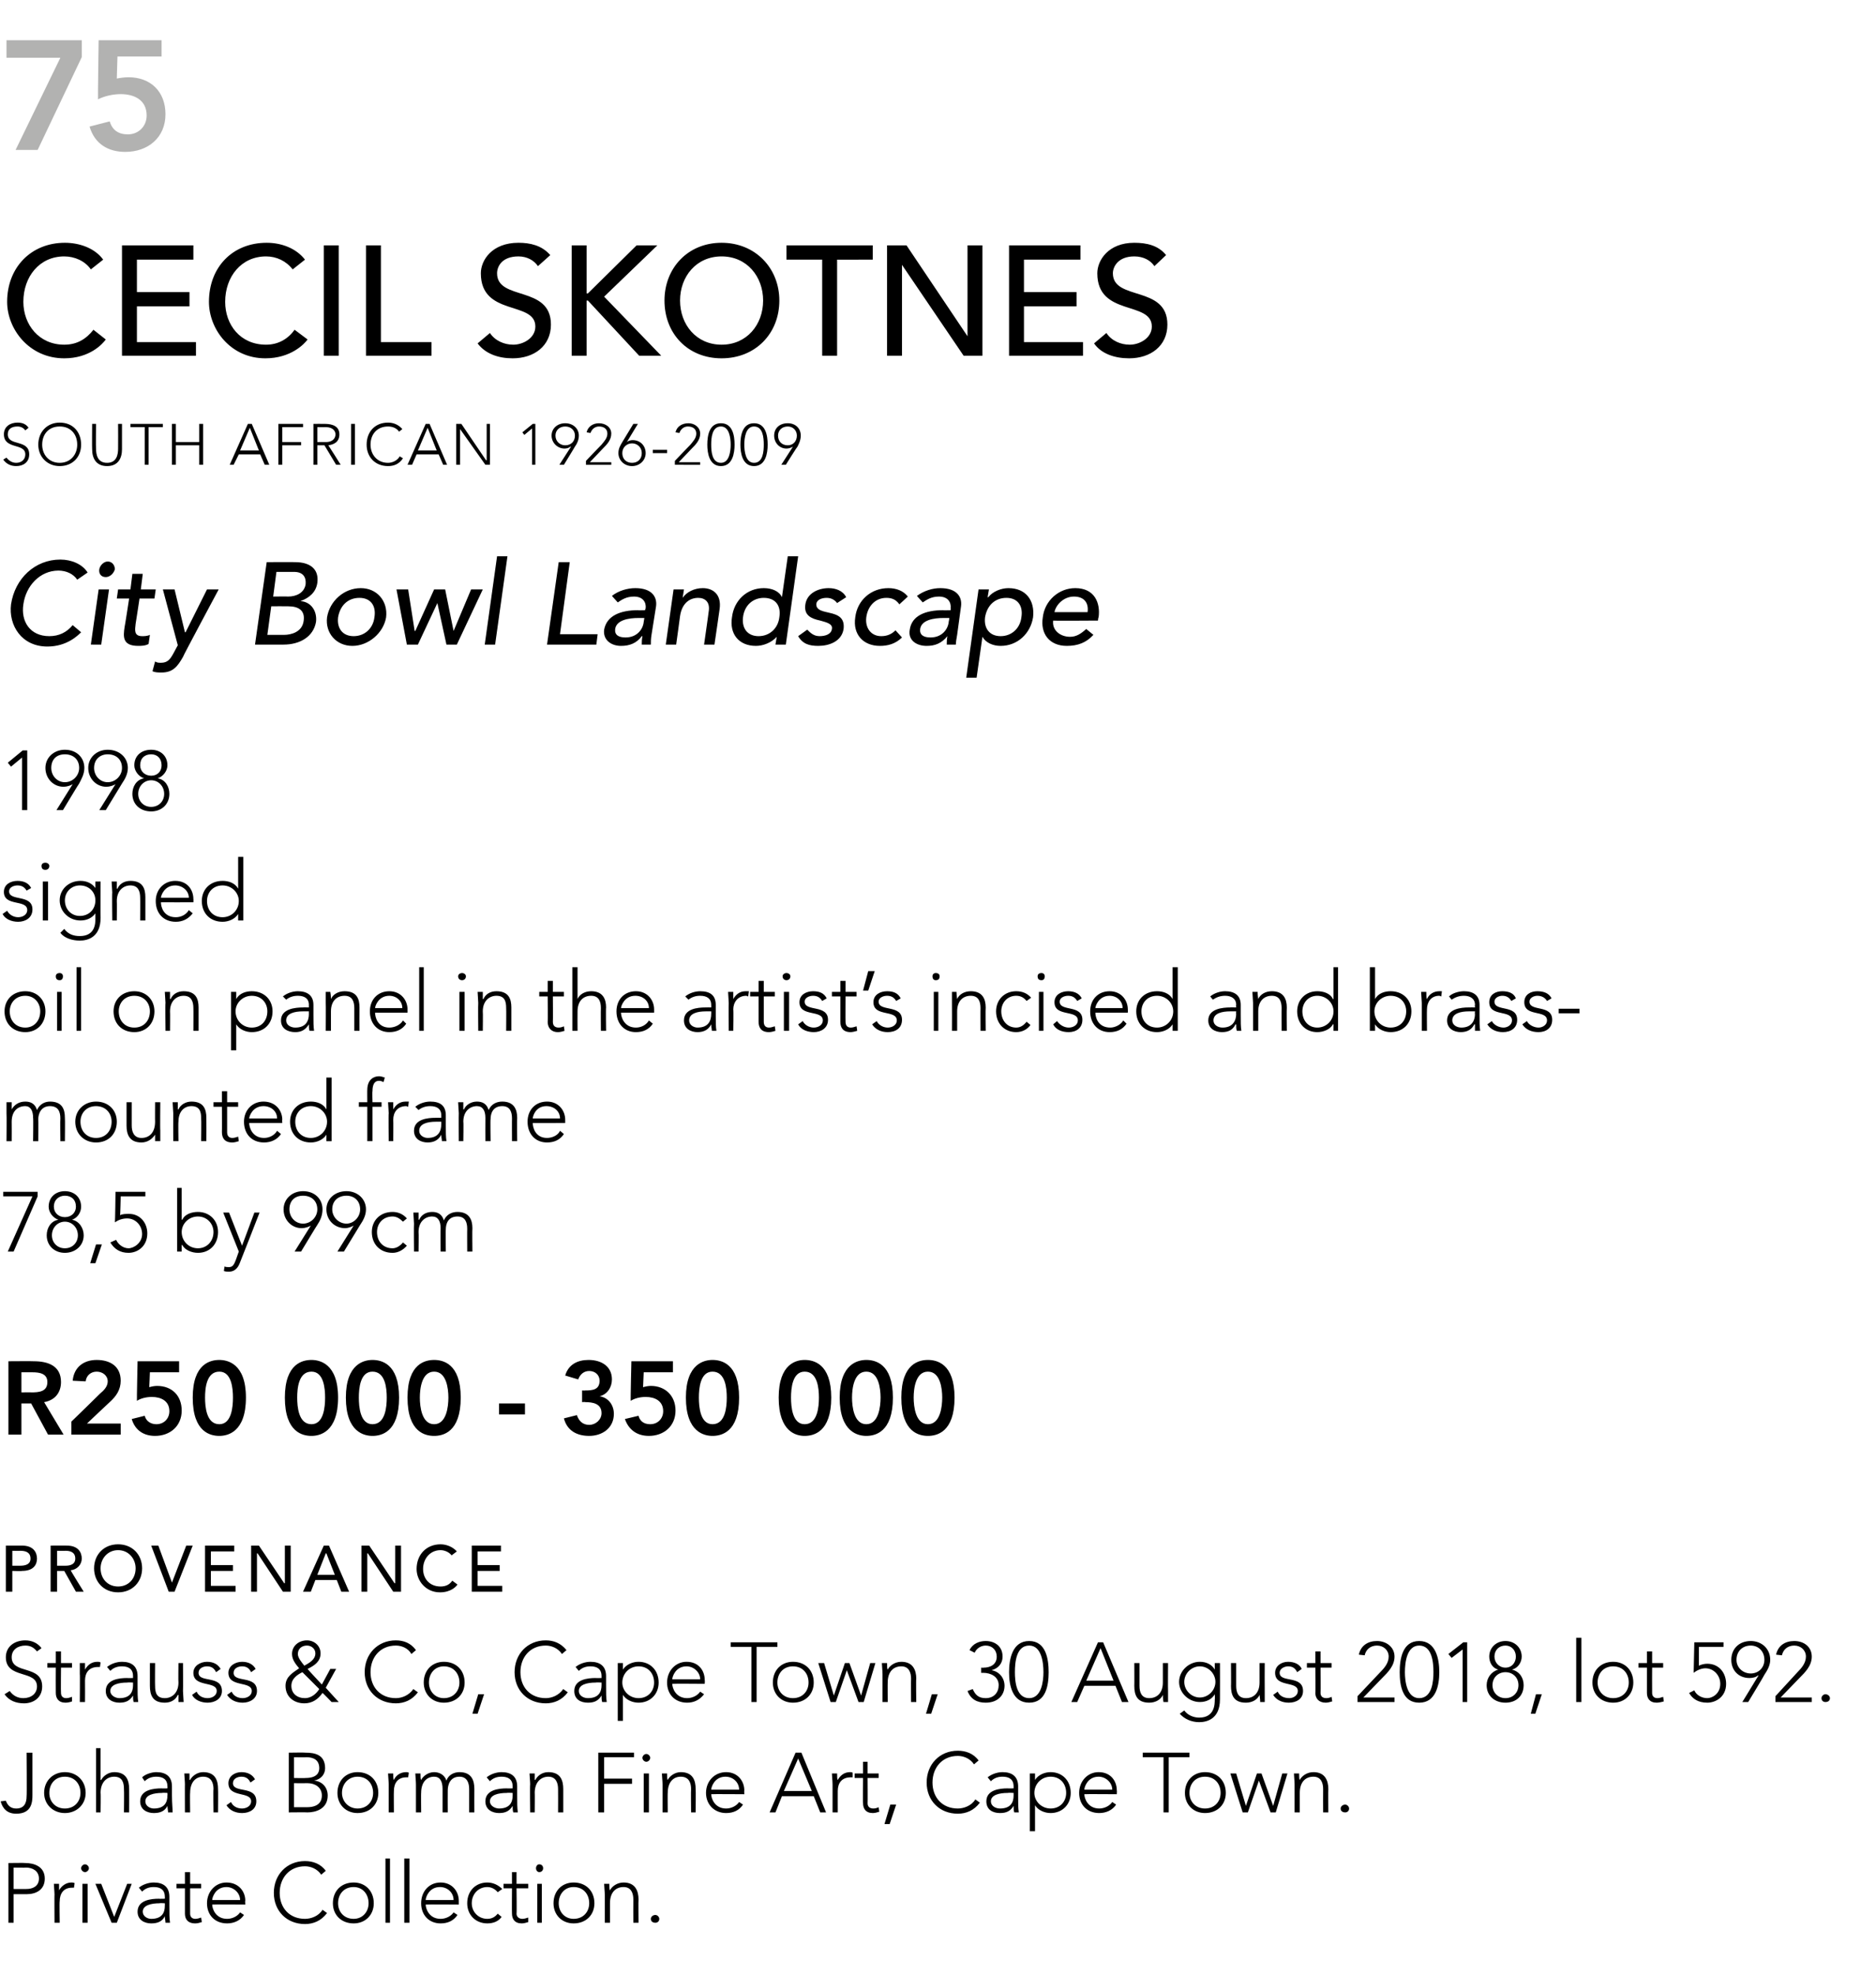 <?xml version="1.0" standalone="no"?><!DOCTYPE svg PUBLIC "-//W3C//DTD SVG 1.1//EN" "http://www.w3.org/Graphics/SVG/1.1/DTD/svg11.dtd"><svg xmlns="http://www.w3.org/2000/svg" version="1.1" width="289.1px" height="304.2px" viewBox="0 -5 289.1 304.2" style="top:-5px"><desc>75 Cecil Skotnes SOUTH AFRICAN 1926 2009 City Bowl Landscape 1998 signed oil on panel in the artist’s incised and bra...</desc><defs/><g id="Polygon64184"><path d="m1.3 282s2.61-.04 2.6 0c1.3 0 3 .5 3 2.4c0 1.7-1.3 2.4-2.8 2.4h-2v4.4h-.8V282zm.8 4s1.97.02 2 0c.9 0 1.9-.4 1.9-1.6c0-1.2-1-1.7-2-1.7c.02.04-1.9 0-1.9 0v3.3zm6.3.9c0-.5-.1-1.4-.1-1.7h.8v1c.4-.7 1.1-1.2 1.9-1.2c.2 0 .3 0 .5.1l-.1.7h-.3c-1.3 0-1.9.9-1.9 2.1c-.05-.01 0 3.3 0 3.3h-.8s-.03-4.35 0-4.3zm4.3-1.7h.8v6h-.8v-6zm.4-3c.3 0 .6.3.6.6c0 .3-.3.6-.6.6c-.3 0-.6-.3-.6-.6c0-.3.3-.6.6-.6zm1.6 3h.9l2 5.1l2-5.1h.7l-2.3 6h-.8l-2.5-6zm11.4 3.4c0 1.2 0 1.9.1 2.6h-.7c0-.3-.1-.7-.1-1c-.4.8-1.1 1.1-2.1 1.1c-1 0-2.1-.5-2.1-1.8c0-1.8 2.1-2 3.3-2c.01.03.9 0 .9 0c0 0 .02-.34 0-.3c0-1.1-.7-1.5-1.7-1.5c-.7 0-1.3.2-1.8.7l-.5-.6c.6-.5 1.5-.8 2.3-.8c1.5 0 2.4.7 2.4 2.2v1.4zm-1.5-.4c-1.3 0-2.6.3-2.6 1.3c0 .7.7 1.1 1.3 1.1c1.7 0 2.1-1 2.1-2c.02-.05 0-.4 0-.4c0 0-.84-.05-.8 0zm6.4-2.3h-1.7v3.9c0 .5.3.8.8.8c.3 0 .6-.1.9-.2l.1.7c-.3.1-.7.2-1 .2c-1.2 0-1.6-.7-1.6-1.5v-3.9h-1.3v-.7h1.3v-1.8h.8v1.8h1.7v.7zm6.6 4.1c-.6.9-1.6 1.3-2.6 1.3c-1.9 0-3.1-1.3-3.1-3.1c0-1.8 1.3-3.2 3-3.2c1.9 0 2.9 1.4 2.9 2.8c-.05.01 0 .6 0 .6c0 0-5.09-.04-5.1 0c0 .6.5 2.2 2.3 2.2c.8 0 1.6-.4 2-1l.6.4zm-.6-2.3c0-1.1-1-2-2.1-2c-1.7 0-2.2 1.6-2.2 2h4.3zm13.4 2c-.9 1.2-2.1 1.7-3.4 1.7c-2.8 0-4.8-2-4.8-4.8c0-2.8 2-4.9 4.8-4.9c1.2 0 2.4.4 3.2 1.5l-.7.6c-.6-.9-1.6-1.3-2.5-1.3c-2.4 0-3.9 1.8-3.9 4.1c0 2.3 1.5 4 3.9 4c.9 0 2.1-.4 2.7-1.4l.7.5zm4.1-4.7c1.8 0 3.1 1.3 3.1 3.2c0 1.8-1.3 3.1-3.1 3.1c-1.9 0-3.2-1.3-3.2-3.1c0-1.9 1.3-3.2 3.2-3.2zm0 5.6c1.4 0 2.3-1.1 2.3-2.4c0-1.4-.9-2.5-2.3-2.5c-1.5 0-2.4 1.1-2.4 2.5c0 1.3.9 2.4 2.4 2.4zm4.9-9.3h.7v9.9h-.7v-9.9zm2.9 0h.8v9.9h-.8v-9.9zm8.2 8.7c-.6.9-1.5 1.3-2.6 1.3c-1.8 0-3-1.3-3-3.1c0-1.8 1.2-3.2 3-3.2c1.8 0 2.8 1.4 2.8 2.8v.6s-5.05-.04-5.1 0c0 .6.5 2.2 2.3 2.2c.8 0 1.6-.4 2-1l.6.4zm-.6-2.3c0-1.1-.9-2-2.1-2c-1.7 0-2.2 1.6-2.2 2h4.3zm7.4 2.6c-.5.7-1.3 1-2.2 1c-1.8 0-3.1-1.3-3.1-3.1c0-1.9 1.3-3.2 3.1-3.2c.9 0 1.7.4 2.3 1l-.7.5c-.4-.5-1-.8-1.6-.8c-1.4 0-2.4 1.1-2.4 2.5c0 1.3 1 2.4 2.4 2.4c.7 0 1.2-.3 1.6-.8l.6.5zm4.1-4.4h-1.8s.05 3.88 0 3.9c0 .5.4.8.9.8c.3 0 .6-.1.9-.2v.7c-.3.1-.7.2-1 .2c-1.1 0-1.5-.7-1.5-1.5c-.03-.02 0-3.9 0-3.9h-1.3v-.7h1.3v-1.8h.7v1.8h1.8v.7zm1.4-.7h.7v6h-.7v-6zm.3-3c.4 0 .6.3.6.6c0 .3-.2.6-.6.6c-.3 0-.5-.3-.5-.6c0-.3.2-.6.5-.6zm5.3 2.8c1.9 0 3.2 1.3 3.2 3.2c0 1.8-1.3 3.1-3.2 3.1c-1.8 0-3.1-1.3-3.1-3.1c0-1.9 1.3-3.2 3.1-3.2zm0 5.6c1.5 0 2.4-1.1 2.4-2.4c0-1.4-.9-2.5-2.4-2.5c-1.4 0-2.3 1.1-2.3 2.5c0 1.3.9 2.4 2.3 2.4zm4.8-3.7c0-.5-.1-1.4-.1-1.7h.8c0 .4 0 .9.1 1c.3-.6 1.1-1.2 2.1-1.2c1.8 0 2.3 1.3 2.3 2.6c-.04-.01 0 3.6 0 3.6h-.8s-.02-3.57 0-3.6c0-.9-.3-1.9-1.5-1.9c-1.2 0-2.1.8-2.1 2.5v3h-.8v-4.3zm7.8 3.1c.3 0 .6.3.6.6c0 .4-.3.6-.6.6c-.4 0-.7-.2-.7-.6c0-.3.3-.6.7-.6z" stroke="none" fill="#000"/></g><g id="Polygon64183"><path d="m5 271.5c0 1.1-.1 2.9-2.5 2.9c-1.4 0-2.1-.8-2.4-1.9l.8-.1c.3.8.8 1.2 1.6 1.2c1.2 0 1.6-.8 1.6-1.9c.05-.03 0-6.7 0-6.7h.9v6.5zm5-3.5c1.8 0 3.2 1.3 3.2 3.2c0 1.8-1.4 3.1-3.2 3.1c-1.8 0-3.2-1.3-3.2-3.1c0-1.9 1.4-3.2 3.2-3.2zm0 5.6c1.5 0 2.4-1.1 2.4-2.4c0-1.4-.9-2.5-2.4-2.5c-1.5 0-2.4 1.1-2.4 2.5c0 1.3.9 2.4 2.4 2.4zm4.8-9.3h.7v4.9h.1c.3-.6 1.1-1.2 2-1.2c1.9 0 2.3 1.3 2.3 2.6c.02-.01 0 3.6 0 3.6h-.8s.04-3.57 0-3.6c0-.9-.2-1.9-1.5-1.9c-1.1 0-2.1.8-2.1 2.5c.05-.04 0 3 0 3h-.7v-9.9zm11.7 7.3c0 1.2.1 1.9.1 2.6h-.7c0-.3-.1-.7-.1-1c-.4.8-1.1 1.1-2.1 1.1c-1 0-2.1-.5-2.1-1.8c0-1.8 2.1-2 3.3-2c.02.03.9 0 .9 0c0 0 .03-.34 0-.3c0-1.1-.7-1.5-1.7-1.5c-.7 0-1.3.2-1.8.7l-.4-.6c.5-.5 1.5-.8 2.2-.8c1.5 0 2.4.7 2.4 2.2v1.4zm-1.5-.4c-1.3 0-2.6.3-2.6 1.3c0 .7.7 1.1 1.3 1.1c1.7 0 2.1-1 2.1-2c.03-.05 0-.4 0-.4c0 0-.83-.05-.8 0zm3.5-1.3c0-.5-.1-1.4-.1-1.7h.8v1h.1c.3-.6 1.1-1.2 2-1.2c1.9 0 2.3 1.3 2.3 2.6c.03-.01 0 3.6 0 3.6h-.7s-.05-3.57 0-3.6c0-.9-.3-1.9-1.6-1.9c-1.1 0-2 .8-2 2.5c-.04-.04 0 3 0 3h-.8s-.02-4.35 0-4.3zm7.1 2.7c.3.7 1 1 1.7 1c.7 0 1.4-.4 1.4-1.1c0-1.6-3.5-.5-3.5-2.8c0-1.1 1-1.7 2-1.7c1 0 1.7.4 2.1 1.1l-.7.5c-.3-.6-.7-.9-1.4-.9c-.6 0-1.3.3-1.3 1c0 1.6 3.6.3 3.6 2.8c0 1.2-1 1.8-2.2 1.8c-1 0-1.9-.4-2.4-1.2l.7-.5zm8.9-7.6s2.61-.04 2.6 0c1.4 0 3 .3 3 2.4c0 .9-.6 1.7-1.7 1.9c1.2.1 2.1 1 2.1 2.3c0 2.1-1.9 2.6-3.1 2.6c0-.03-2.9 0-2.9 0V265zm.8 3.9s1.8.04 1.8 0c1.8 0 2.1-.9 2.1-1.5c0-1.3-.9-1.7-2-1.7c.02.04-1.9 0-1.9 0v3.2zm0 4.5h2c2 0 2.3-1.1 2.3-1.8c0-1.3-1.1-1.9-2.2-1.9c.01.02-2.1 0-2.1 0v3.7zm9.8-5.4c1.9 0 3.2 1.3 3.2 3.2c0 1.8-1.3 3.1-3.2 3.1c-1.8 0-3.1-1.3-3.1-3.1c0-1.9 1.3-3.2 3.1-3.2zm0 5.6c1.5 0 2.4-1.1 2.4-2.4c0-1.4-.9-2.5-2.4-2.5c-1.4 0-2.4 1.1-2.4 2.5c0 1.3 1 2.4 2.4 2.4zm4.8-3.7c0-.5-.1-1.4-.1-1.7h.8c0 .4 0 .9.1 1c.3-.7 1-1.2 1.9-1.2c.1 0 .3 0 .4.1l-.1.7h-.3c-1.3 0-1.9.9-1.9 2.1c-.03-.01 0 3.3 0 3.3h-.8v-4.3zm4.2 0c0-.5-.1-1.4-.1-1.7h.8c0 .4 0 .9.1 1c.3-.6 1.1-1.2 2-1.2c.8 0 1.6.4 1.9 1.3c.3-.9 1.2-1.3 2-1.3c1.9 0 2.3 1.3 2.3 2.6c-.02-.01 0 3.6 0 3.6h-.8s.01-3.57 0-3.6c0-.9-.3-1.9-1.5-1.9c-1.4 0-1.8 1.2-1.8 2.1c-.02-.01 0 3.4 0 3.4h-.8v-3.6c0-1.2-.4-1.9-1.3-1.9c-1.1 0-2 .8-2 2.5c-.03-.04 0 3 0 3h-.8v-4.3zm15.6 1.7c0 1.2 0 1.9.1 2.6h-.7c-.1-.3-.1-.7-.1-1c-.5.8-1.1 1.1-2.1 1.1c-1 0-2.1-.5-2.1-1.8c0-1.8 2.1-2 3.3-2c-.01.03.9 0 .9 0v-.3c0-1.1-.7-1.5-1.7-1.5c-.7 0-1.3.2-1.8.7l-.5-.6c.6-.5 1.5-.8 2.3-.8c1.5 0 2.4.7 2.4 2.2v1.4zm-1.6-.4c-1.3 0-2.6.3-2.6 1.3c0 .7.8 1.1 1.4 1.1c1.7 0 2.1-1 2.1-2v-.4s-.86-.05-.9 0zm3.6-1.3c0-.5-.1-1.4-.1-1.7h.8v1h.1c.3-.6 1-1.2 2-1.2c1.9 0 2.3 1.3 2.3 2.6v3.6h-.8s.02-3.57 0-3.6c0-.9-.3-1.9-1.5-1.9c-1.1 0-2.1.8-2.1 2.5c.03-.04 0 3 0 3h-.7s-.05-4.35 0-4.3zm10.5-4.9h5.5v.7h-4.6v3.3h4.3v.8h-4.3v4.4h-.9V265zm7 3.2h.8v6h-.8v-6zm.4-3c.3 0 .6.3.6.6c0 .3-.3.6-.6.6c-.3 0-.6-.3-.6-.6c0-.3.3-.6.6-.6zm2.5 4.7c0-.5-.1-1.4-.1-1.7h.8c0 .4 0 .9.1 1c.3-.6 1.1-1.2 2-1.2c1.9 0 2.3 1.3 2.3 2.6c.04-.01 0 3.6 0 3.6h-.7s-.04-3.57 0-3.6c0-.9-.3-1.9-1.6-1.9c-1.1 0-2 .8-2 2.5c-.03-.04 0 3 0 3h-.8v-4.3zm12.4 3.1c-.6.9-1.5 1.3-2.6 1.3c-1.8 0-3.1-1.3-3.1-3.1c0-1.8 1.3-3.2 3.1-3.2c1.8 0 2.8 1.4 2.8 2.8c-.03.01 0 .6 0 .6c0 0-5.07-.04-5.1 0c0 .6.5 2.2 2.3 2.2c.8 0 1.6-.4 2-1l.6.4zm-.6-2.3c0-1.1-.9-2-2.1-2c-1.7 0-2.2 1.6-2.2 2h4.3zm8.7-5.7h.9l3.8 9.2h-.9l-1-2.5h-4.9l-1 2.5h-.9l4-9.2zm.4.9l-2.2 5h4.3l-2.1-5zm5.3 4c0-.5-.1-1.4-.1-1.7h.8c0 .4 0 .9.1 1c.4-.7 1-1.2 1.9-1.2c.1 0 .3 0 .4.1v.7h-.3c-1.4 0-2 .9-2 2.1c-.01-.01 0 3.3 0 3.3h-.8v-4.3zm7.1-1h-1.7s.03 3.88 0 3.9c0 .5.3.8.9.8c.3 0 .6-.1.8-.2l.1.7c-.3.1-.7.2-1 .2c-1.1 0-1.5-.7-1.5-1.5c-.05-.02 0-3.9 0-3.9h-1.3v-.7h1.3v-1.8h.7v1.8h1.7v.7zm1.8 4.1h.9l-1 3h-.8l.9-3zm13.8-.3c-.9 1.2-2.1 1.7-3.4 1.7c-2.8 0-4.8-2-4.8-4.8c0-2.8 2-4.9 4.8-4.9c1.2 0 2.4.4 3.2 1.5l-.7.6c-.6-.9-1.6-1.3-2.5-1.3c-2.4 0-3.9 1.8-3.9 4.1c0 2.3 1.5 4 3.9 4c.9 0 2.1-.4 2.7-1.4l.7.5zm5.9-1.1c0 1.2 0 1.9.1 2.6h-.7c-.1-.3-.1-.7-.1-1c-.5.8-1.1 1.1-2.1 1.1c-1.1 0-2.1-.5-2.1-1.8c0-1.8 2.1-2 3.3-2c-.02.03.9 0 .9 0v-.3c0-1.1-.7-1.5-1.7-1.5c-.7 0-1.3.2-1.8.7l-.5-.6c.6-.5 1.5-.8 2.3-.8c1.5 0 2.4.7 2.4 2.2v1.4zm-1.6-.4c-1.3 0-2.6.3-2.6 1.3c0 .7.7 1.1 1.4 1.1c1.7 0 2.1-1 2.1-2v-.4s-.86-.05-.9 0zm3.4-3h.8v1s-.02.01 0 0c.5-.8 1.5-1.2 2.4-1.2c1.8 0 3.1 1.3 3.1 3.2c0 1.8-1.3 3.1-3.1 3.1c-.9 0-1.9-.4-2.4-1.2c-.02.02 0 0 0 0v4h-.8v-8.9zm3.2 5.4c1.5 0 2.4-1.1 2.4-2.4c0-1.4-.9-2.5-2.4-2.5c-1.4 0-2.5 1.1-2.5 2.5c0 1.3 1.1 2.4 2.5 2.4zm10.1-.6c-.6.9-1.6 1.3-2.6 1.3c-1.9 0-3.1-1.3-3.1-3.1c0-1.8 1.3-3.2 3-3.2c1.9 0 2.8 1.4 2.8 2.8c.04.01 0 .6 0 .6c0 0-5-.04-5 0c0 .6.5 2.2 2.3 2.2c.8 0 1.6-.4 2-1l.6.4zm-.6-2.3c0-1.1-1-2-2.1-2c-1.7 0-2.2 1.6-2.2 2h4.3zm7.9-5h-3.2v-.7h7.2v.7h-3.2v8.5h-.8v-8.5zm6.4 2.3c1.9 0 3.2 1.3 3.2 3.2c0 1.8-1.3 3.1-3.2 3.1c-1.8 0-3.1-1.3-3.1-3.1c0-1.9 1.3-3.2 3.1-3.2zm0 5.6c1.5 0 2.4-1.1 2.4-2.4c0-1.4-.9-2.5-2.4-2.5c-1.5 0-2.4 1.1-2.4 2.5c0 1.3.9 2.4 2.4 2.4zm3.9-5.4h.9l1.5 5l1.7-5h.7l1.8 5l1.4-5h.8l-1.8 6h-.8l-1.8-4.9l-1.7 4.9h-.8l-1.9-6zm9.9 1.7c0-.5-.1-1.4-.1-1.7h.8c0 .4 0 .9.1 1c.3-.6 1.1-1.2 2.1-1.2c1.8 0 2.3 1.3 2.3 2.6c-.04-.01 0 3.6 0 3.6h-.8s-.02-3.57 0-3.6c0-.9-.3-1.9-1.5-1.9c-1.2 0-2.1.8-2.1 2.5v3h-.8v-4.3zm7.8 3.1c.3 0 .6.3.6.6c0 .4-.3.6-.6.6c-.4 0-.7-.2-.7-.6c0-.3.3-.6.7-.6z" stroke="none" fill="#000"/></g><g id="Polygon64182"><path d="m1.5 255.5c.5.7 1.2 1.1 2.1 1.1c1.2 0 2.1-.7 2.1-1.8c0-2.6-4.8-1.1-4.8-4.5c0-1.7 1.4-2.6 3-2.6c1 0 1.9.4 2.5 1.2l-.7.5c-.5-.6-1-.9-1.8-.9c-1.1 0-2.1.6-2.1 1.8c0 2.7 4.7 1.1 4.7 4.5c0 1.7-1.3 2.6-2.8 2.6c-1.2 0-2.3-.4-3-1.4l.8-.5zm9.6-3.6H9.4s-.04 3.88 0 3.9c0 .5.3.8.8.8c.3 0 .6-.1.9-.2v.7c-.2.1-.7.2-1 .2c-1.1 0-1.5-.7-1.5-1.5c-.02-.02 0-3.9 0-3.9H7.3v-.7h1.3v-1.8h.8v1.8h1.7v.7zm1.2 1v-1.7h.8v1c.4-.7 1-1.2 1.9-1.2c.2 0 .3 0 .5.1l-.1.7h-.3c-1.4 0-2 .9-2 2.1c.02-.01 0 3.3 0 3.3h-.8s.04-4.35 0-4.3zm8.9 1.7c0 1.2 0 1.9.1 2.6h-.7c-.1-.3-.1-.7-.1-1c-.5.8-1.1 1.1-2.1 1.1c-1 0-2.1-.5-2.1-1.8c0-1.8 2.1-2 3.3-2c-.01.03.9 0 .9 0v-.3c0-1.1-.7-1.5-1.7-1.5c-.7 0-1.3.2-1.8.7l-.5-.6c.6-.5 1.5-.8 2.3-.8c1.5 0 2.4.7 2.4 2.2v1.4zm-1.6-.4c-1.3 0-2.6.3-2.6 1.3c0 .7.8 1.1 1.4 1.1c1.7 0 2.1-1 2.1-2v-.4s-.86-.05-.9 0zm8.6 1.3c0 .4.1 1.4.1 1.7h-.8v-1.1h-.1c-.3.7-1 1.2-2 1.2c-1.9 0-2.3-1.2-2.3-2.6v-3.5h.8s-.03 3.5 0 3.5c0 1 .2 1.9 1.5 1.9c1.1 0 2.1-.8 2.1-2.4c-.04-.03 0-3 0-3h.7s.03 4.28 0 4.3zm2.1.1c.3.7 1 1 1.7 1c.7 0 1.4-.4 1.4-1.1c0-1.6-3.6-.5-3.6-2.8c0-1.1 1.1-1.7 2.1-1.7c1 0 1.7.4 2.1 1.1l-.7.5c-.3-.6-.7-.9-1.4-.9c-.6 0-1.3.3-1.3 1c0 1.6 3.6.3 3.6 2.8c0 1.2-1.1 1.8-2.2 1.8c-1 0-2-.4-2.4-1.2l.7-.5zm5.4 0c.3.7 1 1 1.7 1c.7 0 1.4-.4 1.4-1.1c0-1.6-3.6-.5-3.6-2.8c0-1.1 1.1-1.7 2.1-1.7c1 0 1.7.4 2.1 1.1l-.7.5c-.3-.6-.7-.9-1.4-.9c-.6 0-1.3.3-1.3 1c0 1.6 3.6.3 3.6 2.8c0 1.2-1.1 1.8-2.2 1.8c-1 0-1.9-.4-2.4-1.2l.7-.5zm13.9-1.1l1.3-2.4h.9l-1.6 2.9l2 2.2h-1.1s-1.39-1.45-1.4-1.4c-.7 1-1.6 1.6-2.8 1.6c-1.6 0-2.9-1-2.9-2.7c0-1.4 1.1-2 2.1-2.7c-.5-.6-1.1-1.3-1.1-2.2c0-1.3 1.1-2.1 2.3-2.1c1.1 0 2.1.8 2.1 2c0 1.3-1 1.9-2 2.4c-.03.02 2.2 2.4 2.2 2.4zm-3.7-4.7c0 .6.6 1.3 1 1.8c.7-.4 1.7-.9 1.7-1.9c0-.7-.6-1.2-1.3-1.2c-.8 0-1.4.5-1.4 1.3zm.7 2.8c-.8.4-1.7 1-1.7 2.1c0 1.2.9 1.9 2.1 1.9c.9 0 1.7-.6 2.2-1.4l-2.6-2.6zm17.8 3.1c-.9 1.2-2.1 1.7-3.4 1.7c-2.8 0-4.8-2-4.8-4.8c0-2.8 2-4.9 4.8-4.9c1.2 0 2.3.4 3.1 1.5l-.7.6c-.5-.9-1.5-1.3-2.4-1.3c-2.4 0-3.9 1.8-3.9 4.1c0 2.3 1.5 4 3.9 4c.9 0 2-.4 2.7-1.4l.7.5zm4-4.7c1.9 0 3.2 1.3 3.2 3.2c0 1.8-1.3 3.1-3.2 3.1c-1.8 0-3.1-1.3-3.1-3.1c0-1.9 1.3-3.2 3.1-3.2zm0 5.6c1.5 0 2.4-1.1 2.4-2.4c0-1.4-.9-2.5-2.4-2.5c-1.4 0-2.3 1.1-2.3 2.5c0 1.3.9 2.4 2.3 2.4zm5.3-.6h.9l-1 3h-.8l.9-3zm13.8-.3c-.9 1.2-2.1 1.7-3.4 1.7c-2.8 0-4.8-2-4.8-4.8c0-2.8 2-4.9 4.8-4.9c1.2 0 2.3.4 3.2 1.5l-.7.6c-.6-.9-1.6-1.3-2.5-1.3c-2.4 0-3.9 1.8-3.9 4.1c0 2.3 1.5 4 3.9 4c.9 0 2-.4 2.7-1.4l.7.5zm5.9-1.1c0 1.2 0 1.9.1 2.6h-.7c-.1-.3-.1-.7-.1-1c-.5.8-1.1 1.1-2.1 1.1c-1.1 0-2.1-.5-2.1-1.8c0-1.8 2.1-2 3.3-2c-.02.03.9 0 .9 0v-.3c0-1.1-.7-1.5-1.7-1.5c-.7 0-1.3.2-1.8.7l-.5-.6c.6-.5 1.5-.8 2.3-.8c1.5 0 2.4.7 2.4 2.2v1.4zm-1.6-.4c-1.3 0-2.6.3-2.6 1.3c0 .7.7 1.1 1.4 1.1c1.7 0 2.1-1 2.1-2v-.4s-.87-.05-.9 0zm3.4-3h.8v1s-.02.01 0 0c.5-.8 1.5-1.2 2.4-1.2c1.8 0 3.1 1.3 3.1 3.2c0 1.8-1.3 3.1-3.1 3.1c-.9 0-1.9-.4-2.4-1.2c-.02.02 0 0 0 0v4h-.8v-8.9zm3.2 5.4c1.5 0 2.4-1.1 2.4-2.4c0-1.4-.9-2.5-2.4-2.5c-1.4 0-2.5 1.1-2.5 2.5c0 1.3 1.1 2.4 2.5 2.4zm10.1-.6c-.7.9-1.6 1.3-2.6 1.3c-1.9 0-3.1-1.3-3.1-3.1c0-1.8 1.3-3.2 3-3.2c1.9 0 2.8 1.4 2.8 2.8c.04.01 0 .6 0 .6c0 0-5-.04-5 0c0 .6.5 2.2 2.3 2.2c.8 0 1.6-.4 2-1l.6.4zm-.6-2.3c0-1.1-1-2-2.1-2c-1.7 0-2.2 1.6-2.2 2h4.3zm7.9-5h-3.2v-.7h7.2v.7h-3.2v8.5h-.8v-8.5zm6.4 2.3c1.9 0 3.2 1.3 3.2 3.2c0 1.8-1.3 3.1-3.2 3.1c-1.8 0-3.1-1.3-3.1-3.1c0-1.9 1.3-3.2 3.1-3.2zm0 5.6c1.5 0 2.4-1.1 2.4-2.4c0-1.4-.9-2.5-2.4-2.5c-1.5 0-2.4 1.1-2.4 2.5c0 1.3.9 2.4 2.4 2.4zm3.9-5.4h.9l1.5 5l1.7-5h.7l1.8 5l1.4-5h.8l-1.8 6h-.8l-1.8-4.9l-1.7 4.9h-.8l-1.9-6zm9.9 1.7c0-.5-.1-1.4-.1-1.7h.8c0 .4 0 .9.1 1c.3-.6 1.1-1.2 2.1-1.2c1.8 0 2.3 1.3 2.3 2.6c-.05-.01 0 3.6 0 3.6h-.8s-.03-3.57 0-3.6c0-.9-.3-1.9-1.5-1.9c-1.2 0-2.1.8-2.1 2.5c-.02-.04 0 3 0 3h-.8v-4.3zm7.6 3.1h.9l-1 3h-.8l.9-3zm6.3-.8c.4.9.9 1.4 2 1.4c1.3 0 2-.9 2-2c0-1.3-1.2-1.9-2.4-1.9c0 .02-.3 0-.3 0v-.8s.35.04.4 0c.9 0 2-.4 2-1.7c0-1-.7-1.7-1.7-1.7c-.7 0-1.4.4-1.7 1.1l-.8-.4c.5-1 1.5-1.4 2.5-1.4c1.4 0 2.6.8 2.6 2.4c0 1-.6 1.8-1.7 2.1c1.2.2 2 1.2 2 2.4c0 1.4-1 2.6-2.9 2.6c-1.3 0-2.3-.5-2.8-1.8l.8-.3zm8.7-7.4c2.6 0 3 2.8 3 4.8c0 2-.4 4.7-3 4.7c-2.6 0-3.1-2.7-3.1-4.7c0-2 .5-4.8 3.1-4.8zm0 8.8c1.9 0 2.2-2.6 2.2-4c0-1.5-.3-4.1-2.2-4.1c-2 0-2.2 2.6-2.2 4.1c0 1.4.2 4 2.2 4zm10.6-8.6h.8l3.9 9.2h-1l-1-2.5h-4.8l-1.1 2.5h-.9l4.1-9.2zm.4.9l-2.2 5h4.2l-2-5zm10.4 6.6v1.7h-.7c-.1-.5-.1-1-.1-1.1c-.3.7-1.1 1.2-2.1 1.2c-1.9 0-2.3-1.2-2.3-2.6c.02.04 0-3.5 0-3.5h.8v3.5c0 1 .3 1.9 1.5 1.9c1.2 0 2.1-.8 2.1-2.4v-3h.8s-.03 4.28 0 4.3zm8 1.3c0 3-2 3.5-3.2 3.5c-1.2 0-2.3-.5-3-1.3l.7-.5c.5.7 1.4 1.1 2.3 1.1c2.4 0 2.4-2.1 2.4-2.8c.04.03 0-.8 0-.8c0 0 .01 0 0 0c-.4.7-1.2 1.2-2.3 1.2c-1.7 0-3.2-1.4-3.2-3.1c0-1.7 1.5-3.1 3.2-3.1c1.1 0 1.9.5 2.3 1.2c.01-.03 0 0 0 0v-1h.8s.02 5.58 0 5.6zm-3.1-5.1c-1.3 0-2.4 1.1-2.4 2.4c0 1.3 1.1 2.4 2.4 2.4c1.3 0 2.4-1.1 2.4-2.4c0-1.3-1.1-2.4-2.4-2.4zm10 3.8v1.7h-.7c0-.5-.1-1-.1-1.1c-.3.7-1.1 1.2-2.1 1.2c-1.9 0-2.3-1.2-2.3-2.6c.03.04 0-3.5 0-3.5h.8v3.5c0 1 .3 1.9 1.5 1.9c1.2 0 2.1-.8 2.1-2.4v-3h.8s-.02 4.28 0 4.3zm2 .1c.3.7 1 1 1.8 1c.6 0 1.3-.4 1.3-1.1c0-1.6-3.5-.5-3.5-2.8c0-1.1 1-1.7 2-1.7c1 0 1.8.4 2.1 1.1l-.7.5c-.3-.6-.7-.9-1.4-.9c-.5 0-1.3.3-1.3 1c0 1.6 3.6.3 3.6 2.8c0 1.2-1 1.8-2.2 1.8c-1 0-1.9-.4-2.4-1.2l.7-.5zm8.3-3.7h-1.7s.03 3.88 0 3.9c0 .5.3.8.9.8c.3 0 .6-.1.8-.2l.1.7c-.3.1-.7.2-1 .2c-1.1 0-1.6-.7-1.6-1.5c.05-.02 0-3.9 0-3.9h-1.3v-.7h1.3v-1.8h.8v1.8h1.7v.7zm4 4.4l3.5-3.7c.6-.6 1.3-1.4 1.3-2.4c0-1-.8-1.7-1.8-1.7c-1 0-1.7.6-1.9 1.5l-.9-.1c.3-1.4 1.4-2.1 2.8-2.1c1.4 0 2.7.9 2.7 2.4c0 1.4-1 2.4-1.9 3.3l-2.9 3h4.8v.7h-5.7v-.9zm9.5-8.5c2.6 0 3.1 2.8 3.1 4.8c0 2-.5 4.7-3.1 4.7c-2.6 0-3-2.7-3-4.7c0-2 .4-4.8 3-4.8zm0 8.8c2 0 2.2-2.6 2.2-4c0-1.5-.2-4.1-2.2-4.1c-1.9 0-2.2 2.6-2.2 4.1c0 1.4.3 4 2.2 4zm6.7-7.5l-1.7 1.3l-.5-.6l2.3-1.8h.6v9.2h-.7v-8.1zm6.6-1.3c1.4 0 2.5 1 2.5 2.4c0 .9-.6 1.8-1.5 2c1.2.3 1.8 1.3 1.8 2.4c0 1.7-1.2 2.7-2.8 2.7c-1.6 0-2.9-1-2.9-2.7c0-1.1.7-2.1 1.8-2.4c-.9-.2-1.4-1.1-1.4-2c0-1.4 1.1-2.4 2.5-2.4zm0 4.1c1 0 1.6-.8 1.6-1.7c0-1-.7-1.7-1.6-1.7c-1 0-1.7.7-1.7 1.7c0 .9.7 1.7 1.7 1.7zm0 4.7c1.2 0 2-.9 2-2c0-1.2-.9-2-2-2c-1.1 0-2 .8-2 2c0 1.1.8 2 2 2zm4.7-.6h.9l-1 3h-.7l.8-3zm6.2-8.7h.8v9.9h-.8v-9.9zm5.7 3.7c1.8 0 3.1 1.3 3.1 3.2c0 1.8-1.3 3.1-3.1 3.1c-1.9 0-3.2-1.3-3.2-3.1c0-1.9 1.3-3.2 3.2-3.2zm0 5.6c1.5 0 2.4-1.1 2.4-2.4c0-1.4-.9-2.5-2.4-2.5c-1.5 0-2.4 1.1-2.4 2.5c0 1.3.9 2.4 2.4 2.4zm7.7-4.7h-1.7s-.02 3.88 0 3.9c0 .5.3.8.8.8c.3 0 .6-.1.9-.2l.1.7c-.3.1-.8.2-1.1.2c-1.1 0-1.5-.7-1.5-1.5v-3.9h-1.3v-.7h1.3v-1.8h.8v1.8h1.7v.7zm9.3-3.2h-3.8v2.9c.4-.2.9-.3 1.3-.3c1.8 0 2.9 1.4 2.9 3.1c0 2-1.6 2.9-2.9 2.9c-1.4 0-2.3-.6-2.8-1.5l.8-.4c.3.7 1.1 1.2 2 1.2c.8 0 2-.7 2-2.2c0-1.3-1-2.4-2.3-2.4c-.6 0-1.3.3-1.8.7l.1-4.7h4.5v.7zm5.4 4.4h-.1c-.3.3-.9.4-1.3.4c-1.7 0-2.8-1.2-2.8-2.8c0-1.7 1.2-2.9 3-2.9c1.7 0 3 1.2 3 2.9c0 .9-.5 1.7-.9 2.3c.04.02-2.5 4.2-2.5 4.2h-.9l2.5-4.1zm.9-2.4c0-1.3-.9-2.2-2.1-2.2c-1.3 0-2.2.9-2.2 2.2c0 1.2 1 2.1 2.2 2.1c1.2 0 2.1-.9 2.1-2.1zm1.7 5.6l3.4-3.7c.6-.6 1.3-1.4 1.3-2.4c0-1-.8-1.7-1.8-1.7c-1 0-1.7.6-1.9 1.5l-.9-.1c.3-1.4 1.4-2.1 2.8-2.1c1.5 0 2.7.9 2.7 2.4c0 1.4-1 2.4-1.9 3.3l-2.9 3h4.8v.7h-5.6v-.9zm7.7-.3c.4 0 .7.3.7.6c0 .4-.3.6-.7.6c-.3 0-.6-.2-.6-.6c0-.3.3-.6.6-.6z" stroke="none" fill="#000"/></g><g id="Polygon64181"><path d="m.9 233.1s2.5-.01 2.5 0c1.8 0 2.3 1.1 2.3 2c0 .9-.5 1.9-2.3 1.9c0 .05-1.5 0-1.5 0v3.2h-1v-7.1zm1 3.1h1.2c.8 0 1.6-.2 1.6-1.1c0-1-.8-1.2-1.6-1.2c.03.03-1.2 0-1.2 0v2.3zm5.9-3.1s2.53-.01 2.5 0c1.8 0 2.3 1.1 2.3 2c0 .9-.7 1.7-1.7 1.8c-.04.04 2 3.3 2 3.3h-1.2L9.9 237H8.8v3.2h-1v-7.1zm1 3.1h1.3c.7 0 1.5-.2 1.5-1.1c0-1-.8-1.2-1.5-1.2c-.04.03-1.3 0-1.3 0v2.3zm5.7.4c0-2.1 1.5-3.7 3.7-3.7c2.2 0 3.7 1.6 3.7 3.7c0 2.1-1.5 3.7-3.7 3.7c-2.2 0-3.7-1.6-3.7-3.7zm6.4 0c0-1.5-1.1-2.8-2.7-2.8c-1.6 0-2.7 1.3-2.7 2.8c0 1.6 1.1 2.8 2.7 2.8c1.6 0 2.7-1.2 2.7-2.8zm2.4-3.5h1.1l2.1 5.7l2.2-5.7h1l-2.8 7.1h-.9l-2.7-7.1zm8.3 0h4.5v.9h-3.6v2.1h3.4v.9h-3.4v2.3h3.8v.9h-4.7v-7.1zm7.1 0h1.2l3.9 5.8h.1v-5.8h.9v7.1h-1.2l-3.9-5.9h-.1v5.9h-.9v-7.1zm11.2 0h.8l3.1 7.1h-1.2l-.7-1.8h-3.3l-.7 1.8h-1.2l3.2-7.1zm1.7 4.5l-1.3-3.3h-.1l-1.3 3.3h2.7zm4.1-4.5h1.2l3.9 5.8h.1v-5.8h.9v7.1h-1.2l-3.9-5.9h-.1v5.9h-.9v-7.1zm13.9 1.5c-.4-.5-1.1-.8-1.7-.8c-1.6 0-2.7 1.3-2.7 2.9c0 1.5 1 2.7 2.7 2.7c.8 0 1.4-.3 1.8-.9l.8.6c-.2.3-1 1.2-2.7 1.2c-2.2 0-3.6-1.8-3.6-3.6c0-2.2 1.5-3.8 3.7-3.8c.9 0 1.9.4 2.5 1.1l-.8.6zm3.1-1.5h4.5v.9h-3.6v2.1h3.4v.9h-3.4v2.3h3.8v.9h-4.7v-7.1z" stroke="none" fill="#000"/></g><g id="Polygon64180"><path d="m1.3 204.7s3.9-.03 3.9 0c2.2 0 4.2.7 4.2 3.2c0 1.6-.9 2.8-2.6 3.1l3 5H7.4l-2.6-4.8H3.3v4.8h-2v-11.3zm3.5 4.8c1.2 0 2.5-.1 2.5-1.6c0-1.3-1.2-1.5-2.3-1.5c.02-.01-1.7 0-1.7 0v3.1s1.55-.03 1.5 0zM11 214s4.42-4.29 4.4-4.3c.6-.5 1.2-1.1 1.2-1.9c0-.9-.8-1.5-1.7-1.5c-.9 0-1.6.6-1.7 1.5l-2-.1c.2-2.1 1.7-3.2 3.7-3.2c2.1 0 3.7 1 3.7 3.2c0 1.4-.7 2.4-1.7 3.3c-.04.02-3.5 3.3-3.5 3.3h5.2v1.7H11v-2zm16.6-7.6h-4.5s-.08 2.25-.1 2.3c.3-.1.8-.2 1.2-.2c2.3 0 3.8 1.5 3.8 3.8c0 2.4-1.8 3.9-4.1 3.9c-1.8 0-3.1-.9-3.6-2.6l2-.5c.2.8.9 1.3 1.8 1.3c1.2 0 2-.9 2-2c0-1.6-1.3-2.2-2.7-2.2c-.8 0-1.7.2-2.3.6c-.03-.02.1-6.1.1-6.1h6.4v1.7zm6.2-1.9c1.2 0 4.1.5 4.1 5.8c0 5.4-2.9 5.9-4.1 5.9c-1.3 0-4.1-.5-4.1-5.9c0-5.3 2.8-5.8 4.1-5.8zm0 9.9c1.9 0 2.1-2.7 2.1-4.1c0-1.4-.2-4-2.1-4c-2 0-2.2 2.6-2.2 4c0 1.4.2 4.1 2.2 4.1zm14.2-9.9c1.2 0 4.1.5 4.1 5.8c0 5.4-2.9 5.9-4.1 5.9c-1.3 0-4.1-.5-4.1-5.9c0-5.3 2.8-5.8 4.1-5.8zm0 9.9c1.9 0 2.1-2.7 2.1-4.1c0-1.4-.2-4-2.1-4c-2 0-2.2 2.6-2.2 4c0 1.4.2 4.1 2.2 4.1zm9.4-9.9c1.3 0 4.1.5 4.1 5.8c0 5.4-2.8 5.9-4.1 5.9c-1.2 0-4.1-.5-4.1-5.9c0-5.3 2.9-5.8 4.1-5.8zm0 9.9c2 0 2.2-2.7 2.2-4.1c0-1.4-.2-4-2.2-4c-1.9 0-2.1 2.6-2.1 4c0 1.4.2 4.1 2.1 4.1zm9.5-9.9c1.3 0 4.1.5 4.1 5.8c0 5.4-2.8 5.9-4.1 5.9c-1.3 0-4.1-.5-4.1-5.9c0-5.3 2.8-5.8 4.1-5.8zm0 9.9c1.9 0 2.2-2.7 2.2-4.1c0-1.4-.3-4-2.2-4c-1.9 0-2.2 2.6-2.2 4c0 1.4.3 4.1 2.2 4.1zm14-1.5h-4v-1.7h4v1.7zm8.8-3.7s.51.03.5 0c1.1 0 2.2-.1 2.2-1.5c0-.9-.7-1.5-1.6-1.5c-.8 0-1.4.5-1.7 1.3l-2-.6c.5-1.7 1.9-2.4 3.6-2.4c2 0 3.6 1 3.6 3c0 1.2-.7 2.3-1.9 2.6c1.4.2 2.2 1.4 2.2 2.7c0 2.2-1.8 3.4-3.8 3.4c-1.9 0-3.4-.8-3.9-2.7l2-.5c.3.9.9 1.5 1.9 1.5c1 0 1.9-.8 1.9-1.8c0-1.5-1.4-1.7-2.5-1.7c-.03-.05-.5 0-.5 0v-1.8zm14-2.8h-4.5l-.1 2.3c.3-.1.8-.2 1.2-.2c2.2 0 3.8 1.5 3.8 3.8c0 2.4-1.8 3.9-4.1 3.9c-1.8 0-3.1-.9-3.7-2.6l2.1-.5c.2.8.8 1.3 1.8 1.3c1.2 0 2-.9 2-2c0-1.6-1.3-2.2-2.7-2.2c-.8 0-1.7.2-2.3.6c-.05-.02.1-6.1.1-6.1h6.4v1.7zm6.1-1.9c1.3 0 4.1.5 4.1 5.8c0 5.4-2.8 5.9-4.1 5.9c-1.2 0-4.1-.5-4.1-5.9c0-5.3 2.9-5.8 4.1-5.8zm0 9.9c2 0 2.2-2.7 2.2-4.1c0-1.4-.2-4-2.2-4c-1.9 0-2.1 2.6-2.1 4c0 1.4.2 4.1 2.1 4.1zm14.2-9.9c1.3 0 4.1.5 4.1 5.8c0 5.4-2.8 5.9-4.1 5.9c-1.2 0-4-.5-4-5.9c0-5.3 2.8-5.8 4-5.8zm0 9.9c2 0 2.2-2.7 2.2-4.1c0-1.4-.2-4-2.2-4c-1.9 0-2.1 2.6-2.1 4c0 1.4.2 4.1 2.1 4.1zm9.5-9.9c1.3 0 4.1.5 4.1 5.8c0 5.4-2.8 5.9-4.1 5.9c-1.2 0-4.1-.5-4.1-5.9c0-5.3 2.9-5.8 4.1-5.8zm0 9.9c1.9 0 2.2-2.7 2.2-4.1c0-1.4-.3-4-2.2-4c-1.9 0-2.2 2.6-2.2 4c0 1.4.3 4.1 2.2 4.1zm9.5-9.9c1.3 0 4.1.5 4.1 5.8c0 5.4-2.8 5.9-4.1 5.9c-1.3 0-4.1-.5-4.1-5.9c0-5.3 2.8-5.8 4.1-5.8zm0 9.9c1.9 0 2.2-2.7 2.2-4.1c0-1.4-.3-4-2.2-4c-1.9 0-2.2 2.6-2.2 4c0 1.4.3 4.1 2.2 4.1z" stroke="none" fill="#000"/></g><g id="Polygon64179"><path d="m5.8 179.3l-3.7 8.5h-.9l3.8-8.5H.5v-.7h5.3v.7zm4.2-.8c1.4 0 2.5.9 2.5 2.4c0 .8-.5 1.7-1.4 2c1.1.2 1.8 1.3 1.8 2.4c0 1.6-1.3 2.7-2.9 2.7c-1.6 0-2.8-1.1-2.8-2.7c0-1.1.6-2.2 1.8-2.4c-.9-.3-1.5-1.2-1.5-2c0-1.5 1.1-2.4 2.5-2.4zm0 4c1 0 1.7-.7 1.7-1.6c0-1.1-.7-1.7-1.7-1.7c-.9 0-1.7.6-1.7 1.7c0 .9.7 1.6 1.7 1.6zm0 4.8c1.2 0 2-.9 2-2c0-1.2-.9-2.1-2-2.1c-1.1 0-2 .9-2 2.1c0 1.1.8 2 2 2zm4.8-.6h.9l-1 2.9h-.8l.9-2.9zm7.6-7.4h-3.8s-.06 2.94-.1 2.9c.4-.2.9-.2 1.4-.2c1.7 0 2.8 1.4 2.8 3c0 2-1.5 3-2.9 3c-1.3 0-2.2-.6-2.8-1.6l.9-.4c.3.7 1.1 1.3 1.9 1.3c.8 0 2.1-.8 2.1-2.2c0-1.3-1-2.4-2.3-2.4c-.7 0-1.3.2-1.9.6c.05.01.1-4.7.1-4.7h4.6v.7zm4.9-1.3h.7v4.9s.07-.03.1 0c.4-.9 1.5-1.2 2.4-1.2c1.8 0 3.1 1.3 3.1 3.1c0 1.9-1.3 3.2-3.1 3.2c-.9 0-2-.4-2.4-1.2c-.03-.03-.1 0-.1 0v1h-.7V178zm3.2 9.3c1.4 0 2.4-1.1 2.4-2.5c0-1.3-1-2.4-2.4-2.4c-1.4 0-2.5 1.1-2.5 2.4c0 1.4 1.1 2.5 2.5 2.5zm6.4 2.4c-.3.7-.8 1.2-1.6 1.2c-.3 0-.5 0-.8-.1l.1-.7c.2.1.5.1.7.1c.6 0 .8-.5 1-1c0 .04.5-1.4.5-1.4l-2.4-6h.9l2 5.1l1.9-5.1h.8s-3.07 7.88-3.1 7.9zm11-5.9s-.01-.03 0 0c-.3.2-.9.4-1.4.4c-1.6 0-2.8-1.3-2.8-2.9c0-1.6 1.3-2.8 3-2.8c1.8 0 3 1.2 3 2.8c0 1-.4 1.8-.8 2.4c-.01-.03-2.5 4.1-2.5 4.1h-1l2.5-4zm1-2.5c0-1.3-.9-2.1-2.2-2.1c-1.3 0-2.1.8-2.1 2.1c0 1.2.9 2.2 2.1 2.2c1.2 0 2.2-1 2.2-2.2zm5.6 2.5s.02-.03 0 0c-.3.2-.9.4-1.3.4c-1.7 0-2.9-1.3-2.9-2.9c0-1.6 1.3-2.8 3.1-2.8c1.7 0 3 1.2 3 2.8c0 1-.5 1.8-.9 2.4l-2.5 4.1h-1l2.5-4zm1-2.5c0-1.3-.9-2.1-2.1-2.1c-1.3 0-2.2.8-2.2 2.1c0 1.2 1 2.2 2.2 2.2c1.1 0 2.1-1 2.1-2.2zm7.2 5.6c-.6.7-1.4 1.1-2.2 1.1c-1.9 0-3.2-1.3-3.2-3.2c0-1.8 1.3-3.1 3.2-3.1c.8 0 1.6.3 2.2 1l-.6.5c-.5-.5-1-.8-1.6-.8c-1.5 0-2.4 1.1-2.4 2.4c0 1.4.9 2.5 2.4 2.5c.6 0 1.2-.4 1.6-.9l.6.5zm1.1-3.4c0-.4-.1-1.4-.1-1.7h.8v1.1h.1c.3-.7 1-1.2 2-1.2c.8 0 1.5.3 1.8 1.3c.4-.9 1.2-1.3 2.1-1.3c1.8 0 2.3 1.2 2.3 2.5c-.04.05 0 3.6 0 3.6h-.8s-.02-3.52 0-3.5c0-1-.3-1.9-1.5-1.9c-1.5 0-1.8 1.2-1.8 2c-.05.04 0 3.4 0 3.4h-.8s-.03-3.59 0-3.6c0-1.1-.4-1.8-1.3-1.8c-1.1 0-2.1.8-2.1 2.4c.04.02 0 3 0 3h-.7s-.04-4.29 0-4.3z" stroke="none" fill="#000"/></g><g id="Polygon64178"><path d="m1 166.5v-1.7h.8v1.1c.4-.7 1.1-1.2 2.1-1.2c.8 0 1.5.3 1.8 1.3c.4-.9 1.2-1.3 2-1.3c1.9 0 2.3 1.2 2.3 2.5c.04.05 0 3.6 0 3.6h-.7s-.04-3.52 0-3.5c0-1-.3-1.9-1.6-1.9c-1.4 0-1.8 1.2-1.8 2c.03.04 0 3.4 0 3.4h-.8s.05-3.59 0-3.6c0-1.1-.4-1.8-1.2-1.8c-1.2 0-2.1.8-2.1 2.4c.02.02 0 3 0 3h-.8s.04-4.29 0-4.3zm13.8-1.8c1.9 0 3.2 1.3 3.2 3.1c0 1.9-1.3 3.2-3.2 3.2c-1.8 0-3.2-1.3-3.2-3.2c0-1.8 1.4-3.1 3.2-3.1zm0 5.6c1.5 0 2.4-1.1 2.4-2.5c0-1.3-.9-2.4-2.4-2.4c-1.5 0-2.4 1.1-2.4 2.4c0 1.4.9 2.5 2.4 2.5zm9.9-1.2v1.7h-.8v-1c-.4.6-1.1 1.2-2.1 1.2c-1.9 0-2.3-1.3-2.3-2.6c.01-.01 0-3.6 0-3.6h.8s-.01 3.55 0 3.6c0 .9.3 1.9 1.5 1.9c1.2 0 2.1-.8 2.1-2.5c-.02.02 0-3 0-3h.8s-.04 4.33 0 4.3zm2-2.6c0-.4-.1-1.4-.1-1.7h.8v1.1h.1c.3-.7 1.1-1.2 2-1.2c1.9 0 2.3 1.2 2.3 2.5c.02.05 0 3.6 0 3.6h-.8s.04-3.52 0-3.5c0-1-.2-1.9-1.5-1.9c-1.1 0-2 .8-2 2.4c-.05.02 0 3 0 3h-.8s-.02-4.29 0-4.3zm10-1H35v3.9c0 .6.3.9.8.9c.3 0 .6-.1.9-.2l.1.7c-.3.1-.7.2-1 .2c-1.2 0-1.6-.7-1.6-1.6c.02.03 0-3.9 0-3.9h-1.3v-.7h1.3v-1.7h.8v1.7h1.7v.7zm6.6 4.2c-.6.9-1.6 1.3-2.6 1.3c-1.9 0-3.1-1.3-3.1-3.2c0-1.8 1.3-3.1 3-3.1c1.9 0 2.9 1.4 2.9 2.8c-.04-.03 0 .5 0 .5h-5.1c0 .7.5 2.3 2.3 2.3c.8 0 1.6-.4 2-1.1l.6.5zm-.6-2.4c0-1.1-.9-1.9-2.1-1.9c-1.7 0-2.2 1.6-2.2 1.9h4.3zm7.6 2.5s0-.03 0 0c-.5.8-1.5 1.2-2.4 1.2c-1.9 0-3.2-1.3-3.2-3.2c0-1.8 1.3-3.1 3.2-3.1c.9 0 1.9.3 2.4 1.2c0-.03 0 0 0 0V161h.8v9.8h-.8v-1zm-2.4-4.4c-1.5 0-2.4 1.1-2.4 2.4c0 1.4.9 2.5 2.4 2.5c1.4 0 2.5-1.1 2.5-2.5c0-1.3-1.1-2.4-2.5-2.4zm8.7.1h-1.3v-.7h1.3s-.02-1.95 0-1.9c0-1.6 1-2.1 1.8-2.1c.3 0 .6.1.9.2l-.2.7c-.2-.1-.4-.2-.7-.2c-.7 0-1 .6-1 1.6c-.05.04 0 1.7 0 1.7h1.4v.7h-1.4v5.3h-.8v-5.3zm3.3 1c0-.4-.1-1.4-.1-1.7h.8v1.1c.4-.7 1-1.2 1.9-1.2h.5l-.1.8c-.1 0-.2-.1-.3-.1c-1.4 0-2 1-2 2.1c.03.04 0 3.3 0 3.3h-.7s-.05-4.29 0-4.3zm8.8 1.8c0 1.2 0 1.8.1 2.5h-.7c0-.3-.1-.6-.1-1c-.4.8-1.1 1.2-2.1 1.2c-1 0-2.1-.5-2.1-1.8c0-1.8 2.1-2 3.3-2c.01-.02.9 0 .9 0c0 0 .02-.38 0-.4c0-1-.7-1.4-1.7-1.4c-.7 0-1.3.2-1.8.6l-.5-.5c.6-.5 1.5-.8 2.3-.8c1.5 0 2.4.6 2.4 2.1v1.5zm-1.5-.5c-1.3 0-2.6.3-2.6 1.4c0 .7.7 1.1 1.3 1.1c1.7 0 2.1-1.1 2.1-2.1c.02.01 0-.4 0-.4h-.8zm3.5-1.3c0-.4-.1-1.4-.1-1.7h.8v1.1h.1c.3-.7 1.1-1.2 2-1.2c.8 0 1.5.3 1.8 1.3c.4-.9 1.2-1.3 2.1-1.3c1.8 0 2.3 1.2 2.3 2.5c-.04.05 0 3.6 0 3.6h-.8s-.02-3.52 0-3.5c0-1-.3-1.9-1.5-1.9c-1.5 0-1.8 1.2-1.8 2c-.05.04 0 3.4 0 3.4h-.8s-.02-3.59 0-3.6c0-1.1-.4-1.8-1.3-1.8c-1.1 0-2.1.8-2.1 2.4c.05.02 0 3 0 3h-.7s-.03-4.29 0-4.3zm16.2 3.2c-.6.9-1.5 1.3-2.6 1.3c-1.8 0-3-1.3-3-3.2c0-1.8 1.2-3.1 3-3.1c1.8 0 2.8 1.4 2.8 2.8v.5s-5.05.01-5 0c0 .7.4 2.3 2.2 2.3c.8 0 1.7-.4 2-1.1l.6.5zm-.6-2.4c0-1.1-.9-1.9-2.1-1.9c-1.7 0-2.1 1.6-2.1 1.9h4.2z" stroke="none" fill="#000"/></g><g id="Polygon64177"><path d="m3.9 147.7c1.8 0 3.1 1.3 3.1 3.1c0 1.9-1.3 3.2-3.1 3.2c-1.9 0-3.2-1.3-3.2-3.2c0-1.8 1.3-3.1 3.2-3.1zm0 5.6c1.4 0 2.3-1.1 2.3-2.5c0-1.3-.9-2.4-2.3-2.4c-1.5 0-2.4 1.1-2.4 2.4c0 1.4.9 2.5 2.4 2.5zm4.9-5.5h.7v6h-.7v-6zm.4-2.9c.3 0 .5.2.5.5c0 .4-.2.6-.5.6c-.4 0-.6-.2-.6-.6c0-.3.2-.5.6-.5zm2.6-.9h.7v9.8h-.7V144zm8.9 3.7c1.8 0 3.1 1.3 3.1 3.1c0 1.9-1.3 3.2-3.1 3.2c-1.9 0-3.2-1.3-3.2-3.2c0-1.8 1.3-3.1 3.2-3.1zm0 5.6c1.5 0 2.4-1.1 2.4-2.5c0-1.3-.9-2.4-2.4-2.4c-1.5 0-2.4 1.1-2.4 2.4c0 1.4.9 2.5 2.4 2.5zm4.8-3.8c0-.4-.1-1.4-.1-1.7h.8v1.1h.1c.3-.7 1-1.2 2-1.2c1.9 0 2.3 1.2 2.3 2.5v3.6h-.8s.02-3.52 0-3.5c0-1-.3-1.9-1.5-1.9c-1.1 0-2.1.8-2.1 2.4c.03.02 0 3 0 3h-.7s-.05-4.29 0-4.3zm10.1-1.7h.8v1.1s.04-.03 0 0c.5-.9 1.5-1.2 2.4-1.2c1.9 0 3.2 1.3 3.2 3.1c0 1.9-1.3 3.2-3.2 3.2c-.9 0-1.9-.4-2.4-1.2c.04-.03 0 0 0 0v4h-.8v-9zm3.2 5.5c1.5 0 2.4-1.1 2.4-2.5c0-1.3-.9-2.4-2.4-2.4c-1.4 0-2.5 1.1-2.5 2.4c0 1.4 1.1 2.5 2.5 2.5zm9.5-2c0 1.2 0 1.8.1 2.5h-.7c-.1-.3-.1-.6-.1-1c-.5.8-1.1 1.2-2.1 1.2c-1.1 0-2.2-.5-2.2-1.8c0-1.8 2.2-2 3.4-2c-.03-.02.9 0 .9 0c0 0-.02-.38 0-.4c0-1-.7-1.4-1.7-1.4c-.7 0-1.3.2-1.8.6l-.5-.5c.6-.5 1.5-.8 2.3-.8c1.4 0 2.4.6 2.4 2.1v1.5zm-1.6-.5c-1.3 0-2.6.3-2.6 1.4c0 .7.7 1.1 1.4 1.1c1.7 0 2.1-1.1 2.1-2.1c-.02.01 0-.4 0-.4h-.9zm3.5-1.3v-1.7h.7c.1.5.1 1 .1 1.1c.3-.7 1.1-1.2 2.1-1.2c1.9 0 2.3 1.2 2.3 2.5c-.02.05 0 3.6 0 3.6h-.8v-3.5c0-1-.3-1.9-1.5-1.9c-1.2 0-2.1.8-2.1 2.4v3h-.8s.03-4.29 0-4.3zm12.4 3.2c-.6.9-1.5 1.3-2.6 1.3c-1.8 0-3-1.3-3-3.2c0-1.8 1.2-3.1 3-3.1c1.8 0 2.8 1.4 2.8 2.8v.5s-5.03.01-5 0c0 .7.4 2.3 2.2 2.3c.8 0 1.7-.4 2.1-1.1l.5.5zm-.6-2.4c0-1.1-.9-1.9-2-1.9c-1.7 0-2.2 1.6-2.2 1.9h4.2zm2.6-6.3h.7v9.8h-.7V144zm6.2 3.8h.8v6h-.8v-6zm.4-2.9c.3 0 .6.2.6.5c0 .4-.3.6-.6.6c-.3 0-.6-.2-.6-.6c0-.3.3-.5.6-.5zm2.5 4.6c0-.4-.1-1.4-.1-1.7h.8v1.1h.1c.3-.7 1-1.2 2-1.2c1.9 0 2.3 1.2 2.3 2.5v3.6h-.8s.03-3.52 0-3.5c0-1-.2-1.9-1.5-1.9c-1.1 0-2.1.8-2.1 2.4c.04.02 0 3 0 3h-.7s-.04-4.29 0-4.3zm13.2-1h-1.7s.03 3.93 0 3.9c0 .6.3.9.9.9c.3 0 .6-.1.8-.2l.1.7c-.3.1-.7.2-1 .2c-1.1 0-1.6-.7-1.6-1.6c.05.03 0-3.9 0-3.9h-1.3v-.7h1.3v-1.7h.8v1.7h1.7v.7zm1.3-4.5h.8v4.9s.01-.03 0 0c.3-.7 1.1-1.2 2.1-1.2c1.8 0 2.3 1.2 2.3 2.5c-.05.05 0 3.6 0 3.6h-.8s-.03-3.52 0-3.5c0-1-.3-1.9-1.5-1.9c-1.2 0-2.1.8-2.1 2.4c-.02.02 0 3 0 3h-.8V144zm12.4 8.7c-.6.9-1.5 1.3-2.6 1.3c-1.8 0-3-1.3-3-3.2c0-1.8 1.2-3.1 3-3.1c1.8 0 2.8 1.4 2.8 2.8v.5h-5.1c0 .7.5 2.3 2.3 2.3c.8 0 1.6-.4 2-1.1l.6.5zm-.6-2.4c0-1.1-.9-1.9-2.1-1.9c-1.7 0-2.2 1.6-2.2 1.9h4.3zm10.3 1c0 1.2 0 1.8.1 2.5h-.7c0-.3-.1-.6-.1-1c-.4.8-1.1 1.2-2.1 1.2c-1 0-2.1-.5-2.1-1.8c0-1.8 2.1-2 3.3-2c.01-.02.9 0 .9 0c0 0 .02-.38 0-.4c0-1-.7-1.4-1.7-1.4c-.7 0-1.3.2-1.8.6l-.5-.5c.6-.5 1.5-.8 2.3-.8c1.5 0 2.4.6 2.4 2.1v1.5zm-1.5-.5c-1.3 0-2.6.3-2.6 1.4c0 .7.7 1.1 1.3 1.1c1.7 0 2.1-1.1 2.1-2.1c.02.01 0-.4 0-.4h-.8zm3.5-1.3c0-.4-.1-1.4-.1-1.7h.8v1.1c.4-.7 1-1.2 1.9-1.2h.5l-.1.8c-.1 0-.2-.1-.3-.1c-1.3 0-2 1-2 2.1c.05.04 0 3.3 0 3.3h-.7s-.03-4.29 0-4.3zm7.1-1h-1.7v3.9c0 .6.3.9.8.9c.3 0 .6-.1.9-.2l.1.7c-.3.1-.7.2-1 .2c-1.2 0-1.6-.7-1.6-1.6v-3.9h-1.3v-.7h1.3v-1.7h.8v1.7h1.7v.7zm1.4-.7h.8v6h-.8v-6zm.4-2.9c.3 0 .6.2.6.5c0 .4-.3.6-.6.6c-.3 0-.6-.2-.6-.6c0-.3.3-.5.6-.5zm2.5 7.4c.3.6 1 1 1.7 1c.7 0 1.4-.4 1.4-1.1c0-1.7-3.6-.5-3.6-2.8c0-1.2 1.1-1.7 2.1-1.7c1 0 1.7.3 2.1 1.1l-.7.4c-.3-.5-.7-.8-1.4-.8c-.6 0-1.3.3-1.3.9c0 1.6 3.6.4 3.6 2.8c0 1.3-1.1 1.9-2.2 1.9c-1 0-2-.4-2.4-1.2l.7-.5zm8.3-3.8h-1.7s-.02 3.93 0 3.9c0 .6.3.9.8.9c.3 0 .6-.1.9-.2l.1.7c-.3.1-.8.2-1 .2c-1.2 0-1.6-.7-1.6-1.6v-3.9h-1.3v-.7h1.3v-1.7h.8v1.7h1.7v.7zm1.8-3.9h1l-1 3h-.8l.8-3zm1.3 7.7c.3.6 1 1 1.7 1c.7 0 1.4-.4 1.4-1.1c0-1.7-3.6-.5-3.6-2.8c0-1.2 1.1-1.7 2.1-1.7c1 0 1.7.3 2.1 1.1l-.7.4c-.3-.5-.7-.8-1.4-.8c-.6 0-1.3.3-1.3.9c0 1.6 3.6.4 3.6 2.8c0 1.3-1 1.9-2.2 1.9c-1 0-1.9-.4-2.4-1.2l.7-.5zm8.8-4.5h.7v6h-.7v-6zm.3-2.9c.4 0 .6.2.6.5c0 .4-.2.6-.6.6c-.3 0-.5-.2-.5-.6c0-.3.2-.5.5-.5zm2.5 4.6v-1.7h.7c0 .5.1 1 .1 1.1c.3-.7 1.1-1.2 2.1-1.2c1.8 0 2.3 1.2 2.3 2.5c-.04.05 0 3.6 0 3.6h-.8s-.02-3.52 0-3.5c0-1-.3-1.9-1.5-1.9c-1.2 0-2.1.8-2.1 2.4v3h-.8s.02-4.29 0-4.3zm12.1 3.4c-.5.7-1.3 1.1-2.2 1.1c-1.8 0-3.1-1.3-3.1-3.2c0-1.8 1.3-3.1 3.1-3.1c.9 0 1.7.3 2.3 1l-.7.5c-.4-.5-.9-.8-1.6-.8c-1.4 0-2.3 1.1-2.3 2.4c0 1.4.9 2.5 2.3 2.5c.7 0 1.2-.4 1.6-.9l.6.5zm1.3-5.1h.7v6h-.7v-6zm.4-2.9c.3 0 .5.2.5.5c0 .4-.2.6-.5.6c-.4 0-.6-.2-.6-.6c0-.3.2-.5.6-.5zm2.4 7.4c.4.6 1.1 1 1.8 1c.7 0 1.4-.4 1.4-1.1c0-1.7-3.6-.5-3.6-2.8c0-1.2 1.1-1.7 2.1-1.7c.9 0 1.7.3 2.1 1.1l-.7.4c-.3-.5-.7-.8-1.4-.8c-.6 0-1.3.3-1.3.9c0 1.6 3.5.4 3.5 2.8c0 1.3-1 1.9-2.1 1.9c-1.1 0-2-.4-2.4-1.2l.6-.5zm10.7.4c-.6.9-1.5 1.3-2.6 1.3c-1.8 0-3-1.3-3-3.2c0-1.8 1.2-3.1 3-3.1c1.8 0 2.8 1.4 2.8 2.8c.02-.03 0 .5 0 .5c0 0-5.02.01-5 0c0 .7.4 2.3 2.3 2.3c.7 0 1.6-.4 2-1.1l.5.5zm-.6-2.4c0-1.1-.9-1.9-2-1.9c-1.7 0-2.2 1.6-2.2 1.9h4.2zm7.7 2.5s-.04-.03 0 0c-.5.8-1.5 1.2-2.4 1.2c-1.9 0-3.2-1.3-3.2-3.2c0-1.8 1.3-3.1 3.2-3.1c.9 0 1.9.3 2.4 1.2c-.04-.03 0 0 0 0V144h.8v9.8h-.8v-1zm-2.4-4.4c-1.5 0-2.4 1.1-2.4 2.4c0 1.4.9 2.5 2.4 2.5c1.4 0 2.5-1.1 2.5-2.5c0-1.3-1.1-2.4-2.5-2.4zm12.9 2.9c0 1.2 0 1.8.1 2.5h-.7c-.1-.3-.1-.6-.1-1h-.1c-.4.8-1 1.2-2.1 1.2c-1 0-2.1-.5-2.1-1.8c0-1.8 2.2-2 3.4-2c-.05-.02.9 0 .9 0c0 0-.04-.38 0-.4c0-1-.8-1.4-1.7-1.4c-.7 0-1.3.2-1.9.6l-.4-.5c.6-.5 1.5-.8 2.3-.8c1.4 0 2.4.6 2.4 2.1v1.5zm-1.6-.5c-1.3 0-2.6.3-2.6 1.4c0 .7.7 1.1 1.4 1.1c1.6 0 2.1-1.1 2.1-2.1c-.04.01 0-.4 0-.4h-.9zm3.5-1.3c0-.4-.1-1.4-.1-1.7h.8c0 .5.1 1 .1 1.1c.3-.7 1.1-1.2 2.1-1.2c1.8 0 2.3 1.2 2.3 2.5c-.04.05 0 3.6 0 3.6h-.8s-.02-3.52 0-3.5c0-1-.3-1.9-1.5-1.9c-1.2 0-2.1.8-2.1 2.4v3h-.8v-4.3zm12.4 3.3s-.06-.03-.1 0c-.4.8-1.5 1.2-2.4 1.2c-1.8 0-3.1-1.3-3.1-3.2c0-1.8 1.3-3.1 3.1-3.1c.9 0 2 .3 2.4 1.2c.04-.03.1 0 .1 0V144h.7v9.8h-.7v-1zm-2.5-4.4c-1.4 0-2.3 1.1-2.3 2.4c0 1.4.9 2.5 2.3 2.5c1.4 0 2.5-1.1 2.5-2.5c0-1.3-1.1-2.4-2.5-2.4zm8.1-4.4h.8v4.9s.01-.03 0 0c.5-.9 1.5-1.2 2.4-1.2c1.9 0 3.2 1.3 3.2 3.1c0 1.9-1.3 3.2-3.2 3.2c-.9 0-1.9-.4-2.4-1.2c.01-.03 0 0 0 0v1h-.8V144zm3.2 9.3c1.5 0 2.4-1.1 2.4-2.5c0-1.3-.9-2.4-2.4-2.4c-1.4 0-2.5 1.1-2.5 2.4c0 1.4 1.1 2.5 2.5 2.5zm4.8-3.8c0-.4-.1-1.4-.1-1.7h.8c0 .5 0 1 .1 1.1c.3-.7 1-1.2 1.9-1.2h.4l-.1.8c-.1 0-.2-.1-.3-.1c-1.3 0-1.9 1-1.9 2.1c-.03.04 0 3.3 0 3.3h-.8v-4.3zm8.9 1.8c0 1.2 0 1.8.1 2.5h-.8v-1h-.1c-.4.8-1.1 1.2-2.1 1.2c-1 0-2.1-.5-2.1-1.8c0-1.8 2.2-2 3.3-2c.04-.02 1 0 1 0c0 0-.05-.38 0-.4c0-1-.8-1.4-1.7-1.4c-.7 0-1.3.2-1.9.6l-.4-.5c.5-.5 1.5-.8 2.3-.8c1.4 0 2.4.6 2.4 2.1v1.5zm-1.6-.5c-1.3 0-2.6.3-2.6 1.4c0 .7.7 1.1 1.4 1.1c1.6 0 2.1-1.1 2.1-2.1c-.05.01 0-.4 0-.4h-.9zm3.5 1.5c.3.6 1.1 1 1.8 1c.6 0 1.3-.4 1.3-1.1c0-1.7-3.5-.5-3.5-2.8c0-1.2 1-1.7 2-1.7c1 0 1.8.3 2.1 1.1l-.7.4c-.3-.5-.7-.8-1.4-.8c-.5 0-1.2.3-1.2.9c0 1.6 3.5.4 3.5 2.8c0 1.3-1 1.9-2.2 1.9c-1 0-1.9-.4-2.4-1.2l.7-.5zm5.4 0c.3.6 1.1 1 1.8 1c.6 0 1.3-.4 1.3-1.1c0-1.7-3.5-.5-3.5-2.8c0-1.2 1-1.7 2-1.7c1 0 1.8.3 2.2 1.1l-.7.4c-.3-.5-.8-.8-1.5-.8c-.5 0-1.2.3-1.2.9c0 1.6 3.5.4 3.5 2.8c0 1.3-1 1.9-2.1 1.9c-1.1 0-2-.4-2.5-1.2l.7-.5zm4.9-1.9h3.2v.7h-3.2v-.7z" stroke="none" fill="#000"/></g><g id="Polygon64176"><path d="m1.1 135.3c.3.6 1 1 1.7 1c.7 0 1.4-.4 1.4-1.1c0-1.7-3.6-.5-3.6-2.8c0-1.2 1.1-1.7 2.1-1.7c.9 0 1.7.3 2.1 1.1l-.7.4c-.3-.5-.7-.8-1.4-.8c-.6 0-1.3.3-1.3.9c0 1.6 3.6.4 3.6 2.8c0 1.3-1.1 1.9-2.2 1.9c-1 0-2-.4-2.4-1.2l.7-.5zm5.5-4.5h.8v6h-.8v-6zm.4-2.9c.3 0 .6.2.6.5c0 .4-.3.6-.6.6c-.4 0-.6-.2-.6-.6c0-.3.2-.5.6-.5zm8.5 8.5c0 3-2 3.5-3.2 3.5c-1.2 0-2.4-.4-3-1.2l.6-.6c.6.8 1.4 1.1 2.4 1.1c2.4 0 2.4-2 2.4-2.7v-.8s-.04-.05 0 0c-.5.7-1.3 1.1-2.3 1.1c-1.8 0-3.2-1.4-3.2-3.1c0-1.7 1.4-3 3.2-3c1 0 1.8.4 2.3 1.1c-.04.03 0 0 0 0v-1h.8s-.03 5.63 0 5.6zm-3.2-5c-1.3 0-2.3 1-2.3 2.3c0 1.4 1 2.4 2.3 2.4c1.4 0 2.4-1 2.4-2.4c0-1.3-1-2.3-2.4-2.3zm5 1.1c0-.4-.1-1.4-.1-1.7h.8v1.1h.1c.3-.7 1-1.2 2-1.2c1.9 0 2.3 1.2 2.3 2.5v3.6h-.8s.02-3.52 0-3.5c0-1-.3-1.9-1.5-1.9c-1.1 0-2.1.8-2.1 2.4c.03.02 0 3 0 3h-.7s-.05-4.29 0-4.3zm12.4 3.2c-.7.9-1.6 1.3-2.6 1.3c-1.9 0-3.1-1.3-3.1-3.2c0-1.8 1.3-3.1 3-3.1c1.9 0 2.8 1.4 2.8 2.8c.03-.03 0 .5 0 .5c0 0-5.01.01-5 0c0 .7.4 2.3 2.3 2.3c.8 0 1.6-.4 2-1.1l.6.5zm-.6-2.4c0-1.1-1-1.9-2.1-1.9c-1.7 0-2.2 1.6-2.2 1.9h4.3zm7.6 2.5s-.03-.03 0 0c-.5.8-1.5 1.2-2.4 1.2c-1.9 0-3.2-1.3-3.2-3.2c0-1.8 1.3-3.1 3.2-3.1c.9 0 1.9.3 2.4 1.2c-.03-.03 0 0 0 0V127h.8v9.8h-.8v-1zm-2.4-4.4c-1.5 0-2.4 1.1-2.4 2.4c0 1.4.9 2.5 2.4 2.5c1.4 0 2.5-1.1 2.5-2.5c0-1.3-1.1-2.4-2.5-2.4z" stroke="none" fill="#000"/></g><g id="Polygon64175"><path d="m3.4 111.7l-1.7 1.4l-.5-.6l2.3-1.9h.7v9.2h-.8v-8.1zm7.8 4.1s-.02-.03 0 0c-.3.2-.9.4-1.4.4c-1.6 0-2.8-1.3-2.8-2.9c0-1.6 1.3-2.8 3-2.8c1.8 0 3 1.2 3 2.8c0 1-.5 1.8-.8 2.4c-.02-.03-2.5 4.1-2.5 4.1h-1l2.5-4zm1-2.5c0-1.3-.9-2.1-2.2-2.1c-1.3 0-2.1.8-2.1 2.1c0 1.2.9 2.2 2.1 2.2c1.2 0 2.2-1 2.2-2.2zm5.6 2.5s.01-.03 0 0c-.3.2-.9.4-1.4.4c-1.6 0-2.8-1.3-2.8-2.9c0-1.6 1.3-2.8 3-2.8c1.8 0 3.1 1.2 3.1 2.8c0 1-.5 1.8-.9 2.4l-2.5 4.1h-1l2.5-4zm1-2.5c0-1.3-.9-2.1-2.2-2.1c-1.2 0-2.1.8-2.1 2.1c0 1.2.9 2.2 2.1 2.2c1.2 0 2.2-1 2.2-2.2zm4.5-2.8c1.4 0 2.5.9 2.5 2.4c0 .8-.6 1.7-1.5 2c1.2.2 1.8 1.3 1.8 2.4c0 1.6-1.2 2.7-2.8 2.7c-1.7 0-2.9-1.1-2.9-2.7c0-1.1.6-2.2 1.8-2.4c-.9-.3-1.5-1.2-1.5-2c0-1.5 1.1-2.4 2.6-2.4zm0 4c1 0 1.6-.7 1.6-1.6c0-1.1-.7-1.7-1.6-1.7c-1 0-1.7.6-1.7 1.7c0 .9.7 1.6 1.7 1.6zm0 4.8c1.2 0 2-.9 2-2c0-1.2-.9-2.1-2-2.1c-1.1 0-2 .9-2 2.1c0 1.1.8 2 2 2z" stroke="none" fill="#000"/></g><g id="Polygon64174"><path d="m11.9 84.3c-.6-.9-1.7-1.4-2.9-1.4c-2.8 0-5 2.3-5.4 5.2c-.4 2.6 1 4.9 4 4.9c1.5 0 2.7-.6 3.6-1.7l1.3 1.1c-.5.5-2.2 2.2-5.2 2.2c-4 0-6-3.3-5.6-6.5c.6-4 3.7-6.9 7.6-6.9c1.7 0 3.4.7 4.2 2l-1.6 1.1zm3.3 1.5h1.6l-1.2 8.5H14l1.2-8.5zm1.4-4.3c.7 0 1.1.6 1.1 1.2c-.2.7-.8 1.2-1.4 1.2c-.7 0-1.1-.5-1-1.2c.1-.6.7-1.2 1.3-1.2zm7.2 5.7h-2.3s-.58 3.86-.6 3.9c-.1.9-.3 1.9 1 1.9c.3 0 .8 0 1.2-.2l-.2 1.4c-.5.3-1.2.3-1.6.3c-2.5 0-2.3-1.5-2.1-2.9c.02.04.7-4.4.7-4.4H18l.2-1.4h1.9l.3-2.4h1.6l-.3 2.4h2.3l-.2 1.4zm1.3-1.4h1.8l1.6 6.6h.1l3.3-6.6h1.8s-5.55 10.35-5.5 10.4c-.8 1.4-1.5 2.4-3.3 2.4c-.5 0-1 0-1.4-.2l.4-1.5c.3.2.6.2.9.2c1 0 1.4-.5 1.9-1.4l.7-1.3l-2.3-8.6zm16-4.2s4.42-.03 4.4 0c2.2 0 3.7 1 3.4 3.2c-.2 1.4-1.2 2.3-2.6 2.8c1.6.1 2.6 1.5 2.4 3.2c-.4 2.3-2.5 3.5-5 3.5c-.03.02-4.4 0-4.4 0l1.8-12.7zm1 5.3s2.32-.03 2.3 0c1.3 0 2.5-.6 2.7-1.9c.1-1.1-.4-1.9-1.8-1.9h-2.7l-.5 3.8zm-.9 5.9h2.6c1 0 2.8-.4 3-2.2c.2-1.5-.7-2.2-2.4-2.2c.01-.02-2.6 0-2.6 0l-.6 4.4zm13.3.2c1.7 0 3-1.2 3.2-2.9c.3-1.8-.6-3-2.3-3c-1.8 0-3 1.2-3.3 3c-.2 1.7.7 2.9 2.4 2.9zm1.1-7.4c2.5 0 4.2 2 3.9 4.5c-.4 2.4-2.7 4.4-5.2 4.4c-2.5 0-4.2-2-3.9-4.4c.4-2.5 2.6-4.5 5.2-4.5zm5.5.2h1.8l1 6.4h.1l2.9-6.4h1.7l1.3 6.4l2.7-6.4h1.8l-4 8.5h-1.6l-1.4-6.4l-3 6.4h-1.7l-1.6-8.5zm15.5-5.1h1.6l-1.9 13.6h-1.6l1.9-13.6zm9.5.9h1.7l-1.5 11.1h5.8l-.2 1.6h-7.6l1.8-12.7zm8.2 5.2c1-.8 2.4-1.2 3.6-1.2c2.5 0 3.4 1.3 3.2 2.8l-.7 4.4c-.1.6-.1 1.1-.1 1.5h-1.4c0-.4 0-.8.1-1.3h-.1c-.8 1.1-1.9 1.5-3.2 1.5c-1.5 0-2.8-.9-2.6-2.5c.4-2.2 2.6-3 5.2-3c-.04.03 1.1 0 1.1 0l.1-.3c.1-.9-.4-1.8-1.8-1.8c-1.2 0-1.9.5-2.5.9l-.9-1zm4.1 3.4c-1.5 0-3.4.3-3.6 1.7c-.1.9.5 1.3 1.6 1.3c1.8 0 2.7-1.3 2.8-2.4l.1-.6s-.88.01-.9 0zm5.4-4.4h1.6l-.2 1.3s.04 0 0 0c.6-.9 1.8-1.5 3.1-1.5c1.6 0 2.9 1 2.6 3.2c.01.03-.8 5.5-.8 5.5h-1.6s.72-5.02.7-5c.3-1.6-.6-2.2-1.6-2.2c-1.3 0-2.5.8-2.8 2.8c.01.03-.6 4.4-.6 4.4h-1.6l1.2-8.5zm17.3 8.5h-1.6l.2-1.2s-.04-.01 0 0c-.8.9-2.1 1.4-3.2 1.4c-2.7 0-4.1-1.9-3.7-4.4c.3-2.6 2.3-4.5 4.9-4.5c1.3 0 2.4.5 2.8 1.4c.01.01 0 0 0 0l.9-6.3h1.6l-1.9 13.6zm-1-4.2c.3-1.8-.6-3-2.4-3c-1.7 0-3 1.2-3.2 3c-.2 1.7.7 2.9 2.4 2.9c1.7 0 3-1.2 3.2-2.9zm8.9-2.2c-.3-.4-.8-.8-1.6-.8c-.8 0-1.5.3-1.6.9c-.1 1.1 1.3 1.2 2 1.4c1.4.3 2.4.8 2.2 2.5c-.3 1.9-2.2 2.6-3.9 2.6c-1.4 0-2.4-.3-3.1-1.5l1.4-1c.5.5 1 1 1.9 1c.9 0 1.8-.3 1.9-1.1c.2-.9-1.2-1.1-1.8-1.3c-1.4-.3-2.5-.8-2.3-2.4c.2-1.8 2-2.6 3.6-2.6c1.1 0 2.2.4 2.7 1.4l-1.4.9zm9.6.2c-.5-.7-1.1-1-2-1c-1.8 0-2.9 1.4-3.1 3c-.2 1.6.7 2.9 2.3 2.9c.9 0 1.6-.3 2.2-.9l1 1.1c-1 1-2.2 1.3-3.4 1.3c-2.6 0-4.2-1.8-3.8-4.4c.3-2.6 2.4-4.5 5.1-4.5c1.2 0 2.3.4 3 1.3l-1.3 1.2zm2.7-1.3c1.1-.8 2.4-1.2 3.6-1.2c2.5 0 3.4 1.3 3.2 2.8l-.6 4.4c-.1.6-.2 1.1-.2 1.5h-1.4c0-.4 0-.8.1-1.3c-.9 1.1-1.9 1.5-3.2 1.5c-1.6 0-2.9-.9-2.6-2.5c.3-2.2 2.5-3 5.1-3c-.02.03 1.2 0 1.2 0c0 0 .02-.33 0-.3c.1-.9-.4-1.8-1.8-1.8c-1.2 0-1.9.5-2.5.9l-.9-1zm4.1 3.4c-1.5 0-3.4.3-3.6 1.7c-.1.9.5 1.3 1.6 1.3c1.8 0 2.7-1.3 2.8-2.4c.03-.05.1-.6.1-.6c0 0-.86.01-.9 0zm5.4-4.4h1.6l-.2 1.2h.1c.7-.9 2-1.4 3.1-1.4c2.7 0 4.1 1.9 3.8 4.5c-.4 2.5-2.4 4.4-5 4.4c-1.2 0-2.3-.5-2.8-1.4c.03-.01 0 0 0 0l-.9 6.3h-1.6l1.9-13.6zm1 4.3c-.2 1.7.7 2.9 2.4 2.9c1.7 0 3-1.2 3.2-2.9c.3-1.8-.6-3-2.3-3c-1.8 0-3 1.2-3.3 3zm10.5.5c-.2 1.5 1.1 2.5 2.6 2.5c1 0 1.7-.5 2.5-1.2l1.1.9c-1.1 1.2-2.4 1.7-4.1 1.7c-2.7 0-4.1-1.9-3.7-4.4c.3-2.6 2.5-4.5 5-4.5c3 0 3.9 2.3 3.6 4.5c-.05-.03-.1.5-.1.5c0 0-6.86.05-6.9 0zm5.3-1.3c.2-1.4-.5-2.4-2.1-2.4c-1.6 0-2.8 1.3-3 2.4h5.1z" stroke="none" fill="#000"/></g><g id="Polygon64173"><path d="m1 65.5c.4.5.9.8 1.5.8c.8 0 1.4-.5 1.4-1.3c0-1.8-3.3-.7-3.3-3.1c0-1.2 1-1.8 2.1-1.8c.7 0 1.3.2 1.7.8l-.5.4c-.3-.4-.7-.6-1.2-.6c-.8 0-1.5.3-1.5 1.2c0 1.9 3.3.7 3.3 3.1c0 1.2-.9 1.8-2 1.8c-.8 0-1.5-.3-2-1l.5-.3zm8.2-5.4c2 0 3.3 1.4 3.3 3.4c0 1.9-1.3 3.3-3.3 3.3c-1.9 0-3.3-1.4-3.3-3.3c0-2 1.4-3.4 3.3-3.4zm0 6.2c1.7 0 2.7-1.3 2.7-2.8c0-1.6-1-2.8-2.7-2.8c-1.7 0-2.7 1.2-2.7 2.8c0 1.5 1 2.8 2.7 2.8zm9.6-2.1c0 1.4-.6 2.6-2.3 2.6c-1.7 0-2.3-1.2-2.3-2.6c-.03.01 0-3.9 0-3.9h.6s-.04 3.76 0 3.8c0 .9.2 2.2 1.7 2.2c1.5 0 1.7-1.3 1.7-2.2c.02-.04 0-3.8 0-3.8h.6v3.9zm3.5-3.4h-2.2v-.5h5v.5h-2.2v5.8h-.6v-5.8zm4.2-.5h.6v2.8h3.6v-2.8h.6v6.3h-.6v-3h-3.6v3h-.6v-6.3zm11.7 0h.6l2.7 6.3h-.7l-.7-1.6h-3.3l-.8 1.6h-.6l2.8-6.3zm.3.6L37 64.4h2.9l-1.4-3.5zm4.4-.6h3.8v.5h-3.2v2.3h2.9v.5h-2.9v3h-.6v-6.3zm6 2.8s1.27-.02 1.3 0c1.2 0 1.5-.7 1.5-1.2c0-.4-.3-1.1-1.5-1.1c-.03.02-1.3 0-1.3 0v2.3zm-.6-2.8s1.69-.02 1.7 0c.5 0 2.3 0 2.3 1.6c0 1.3-1 1.6-1.7 1.7c.02-.01 1.9 3 1.9 3h-.7l-1.8-3h-1.1v3h-.6v-6.3zm5.8 0h.6v6.3h-.6v-6.3zm8 5.3c-.6.9-1.4 1.2-2.3 1.2c-2 0-3.3-1.4-3.3-3.3c0-2 1.3-3.4 3.3-3.4c.8 0 1.6.3 2.2 1l-.5.4c-.4-.6-1.1-.8-1.7-.8c-1.7 0-2.7 1.2-2.7 2.8c0 1.5 1 2.8 2.7 2.8c.6 0 1.4-.3 1.8-1l.5.3zm3.5-5.3h.6l2.7 6.3h-.6l-.7-1.6h-3.4l-.7 1.6h-.7l2.8-6.3zm.3.6l-1.5 3.5h2.9l-1.4-3.5zm4.4-.6h.8l3.8 5.6h.1v-5.6h.5v6.3h-.7l-3.9-5.5v5.5h-.6v-6.3zM82 61l-1.2 1l-.3-.4l1.6-1.3h.4v6.3h-.5V61zm6 2.8s-.06.04-.1 0c-.2.2-.6.3-.9.3c-1.1 0-2-.9-2-2c0-1.1.9-1.9 2.1-1.9c1.2 0 2.1.8 2.1 1.9c0 .7-.3 1.3-.6 1.7c.03-.02-1.7 2.8-1.7 2.8h-.7l1.8-2.8zm.6-1.7c0-.8-.6-1.4-1.5-1.4c-.9 0-1.5.6-1.5 1.4c0 .9.7 1.5 1.5 1.5c.9 0 1.5-.6 1.5-1.5zm1.7 3.9s2.38-2.51 2.4-2.5c.4-.5.9-1 .9-1.7c0-.7-.5-1.1-1.3-1.1c-.6 0-1.1.4-1.3 1l-.6-.1c.2-.9 1-1.4 1.9-1.4c1 0 1.9.6 1.9 1.6c0 1-.7 1.7-1.3 2.3l-2 2.1h3.3v.4h-3.9v-.6zm6.3-2.9s-.02-.02 0 0c.2-.2.6-.3.9-.3c1.2 0 2 .9 2 2c0 1.1-.9 2-2.1 2c-1.2 0-2.1-.9-2.1-2c0-.7.3-1.2.6-1.7l1.7-2.8h.7l-1.7 2.8zm-.7 1.7c0 .9.6 1.5 1.5 1.5c.9 0 1.5-.6 1.5-1.5c0-.9-.7-1.5-1.5-1.5c-.8 0-1.5.6-1.5 1.5zm4.7-.5h2.2v.5h-2.2v-.5zM104 66s2.39-2.51 2.4-2.5c.4-.5.9-1 .9-1.7c0-.7-.5-1.1-1.3-1.1c-.6 0-1.1.4-1.3 1l-.6-.1c.2-.9 1-1.4 2-1.4c.9 0 1.8.6 1.8 1.6c0 1-.7 1.7-1.3 2.3l-2 2.1h3.3v.4H104v-.6zm7.1-5.8c1.8 0 2.1 1.9 2.1 3.3c0 1.3-.3 3.3-2.1 3.3c-1.8 0-2.1-2-2.1-3.3c0-1.4.3-3.3 2.1-3.3zm0 6.1c1.3 0 1.5-1.8 1.5-2.8c0-1-.2-2.8-1.5-2.8c-1.4 0-1.5 1.8-1.5 2.8c0 1 .1 2.8 1.5 2.8zm5.1-6.1c1.8 0 2.1 1.9 2.1 3.3c0 1.3-.3 3.3-2.1 3.3c-1.8 0-2.1-2-2.1-3.3c0-1.4.3-3.3 2.1-3.3zm0 6.1c1.4 0 1.5-1.8 1.5-2.8c0-1-.1-2.8-1.5-2.8c-1.3 0-1.5 1.8-1.5 2.8c0 1 .2 2.8 1.5 2.8zm6-2.5s-.04.04 0 0c-.3.2-.7.3-1 .3c-1.1 0-1.9-.9-1.9-2c0-1.1.8-1.9 2.1-1.9c1.2 0 2 .8 2 1.9c0 .7-.3 1.3-.5 1.7c-.04-.02-1.8 2.8-1.8 2.8h-.7l1.8-2.8zm.6-1.7c0-.8-.6-1.4-1.4-1.4c-.9 0-1.5.6-1.5 1.4c0 .9.6 1.5 1.5 1.5c.8 0 1.4-.6 1.4-1.5z" stroke="none" fill="#000"/></g><g id="Polygon64172"><path d="m14 36.5c-.9-1.3-2.5-2-4.1-2c-3.8 0-6.3 3.1-6.3 7c0 3.5 2.4 6.6 6.3 6.6c2 0 3.4-.9 4.5-2.3l1.9 1.5c-.5.7-2.5 2.9-6.4 2.9c-5.4 0-8.8-4.5-8.8-8.7c0-5.3 3.7-9.1 8.9-9.1c2.2 0 4.6.8 5.9 2.6L14 36.5zm4.8-3.7h11v2.2h-8.7v5h8.1v2.2h-8.1v5.5h9.1v2.1H18.8v-17zm26.3 3.7c-1-1.3-2.5-2-4.1-2c-3.8 0-6.3 3.1-6.3 7c0 3.5 2.3 6.6 6.3 6.6c1.9 0 3.4-.9 4.4-2.3l2 1.5c-.5.7-2.6 2.9-6.5 2.9c-5.4 0-8.7-4.5-8.7-8.7c0-5.3 3.6-9.1 8.9-9.1c2.2 0 4.5.8 5.9 2.6l-1.9 1.5zm4.8-3.7h2.3v17h-2.3v-17zm6.5 0h2.3v14.9h7.8v2.1H56.4v-17zm19.1 13.5c.8 1.2 2.2 1.8 3.6 1.8c1.5 0 3.4-1 3.4-2.8c0-4-8.4-1.5-8.4-8.2c0-2 1.7-4.7 5.8-4.7c1.8 0 3.6.4 4.9 1.9L82.9 36c-.6-.9-1.7-1.5-3-1.5c-2.6 0-3.3 1.6-3.3 2.6c0 4.3 8.3 1.8 8.3 7.9c0 3.3-2.6 5.2-5.9 5.2c-2.2 0-4.2-.7-5.4-2.3l1.9-1.6zm12.6-13.5h2.3v7.4h.2l7.5-7.4h3.2l-8.2 7.9l8.8 9.1h-3.4l-7.9-8.5h-.2v8.5h-2.3v-17zm14.3 8.5c0-5 3.6-8.9 8.8-8.9c5.2 0 8.9 3.9 8.9 8.9c0 5.1-3.7 8.9-8.9 8.9c-5.2 0-8.8-3.8-8.8-8.9zm15.2 0c0-3.7-2.5-6.8-6.4-6.8c-3.9 0-6.4 3.1-6.4 6.8c0 3.7 2.5 6.8 6.4 6.8c3.9 0 6.4-3.1 6.4-6.8zm9.1-6.3h-5.5v-2.2h13.3v2.2H129v14.8h-2.3V35zm10-2.2h3l9.4 14v-14h2.3v17h-2.9l-9.5-14v14h-2.3v-17zm18.8 0h11v2.2h-8.7v5h8.1v2.2h-8.1v5.5h9.1v2.1h-11.4v-17zm15 13.5c.8 1.2 2.2 1.8 3.6 1.8c1.5 0 3.4-1 3.4-2.8c0-4-8.4-1.5-8.4-8.2c0-2 1.7-4.7 5.7-4.7c1.9 0 3.7.4 4.9 1.9l-1.8 1.7c-.6-.9-1.7-1.5-3.1-1.5c-2.5 0-3.3 1.6-3.3 2.6c0 4.3 8.4 1.8 8.4 7.9c0 3.3-2.6 5.2-5.9 5.2c-2.2 0-4.3-.7-5.4-2.3l1.9-1.6z" stroke="none" fill="#000"/></g><g id="Polygon64171"><path d="m1 1.2h11.6v2.6L5.8 18.1H2.4L9.3 3.9H1V1.2zm23.9 2.5h-6.8L18 7.1c.5-.1 1.2-.2 1.8-.2c3.4 0 5.7 2.2 5.7 5.7c0 3.6-2.7 5.8-6.2 5.8c-2.6 0-4.7-1.2-5.5-3.9l3.1-.8c.4 1.3 1.3 2 2.8 2c1.7 0 2.9-1.3 2.9-2.9c0-2.4-1.9-3.3-4-3.3c-1.2 0-2.5.3-3.5.8c-.03.02.1-9.1.1-9.1h9.7v2.5z" stroke="none" fill="#b2b2b1"/></g></svg>